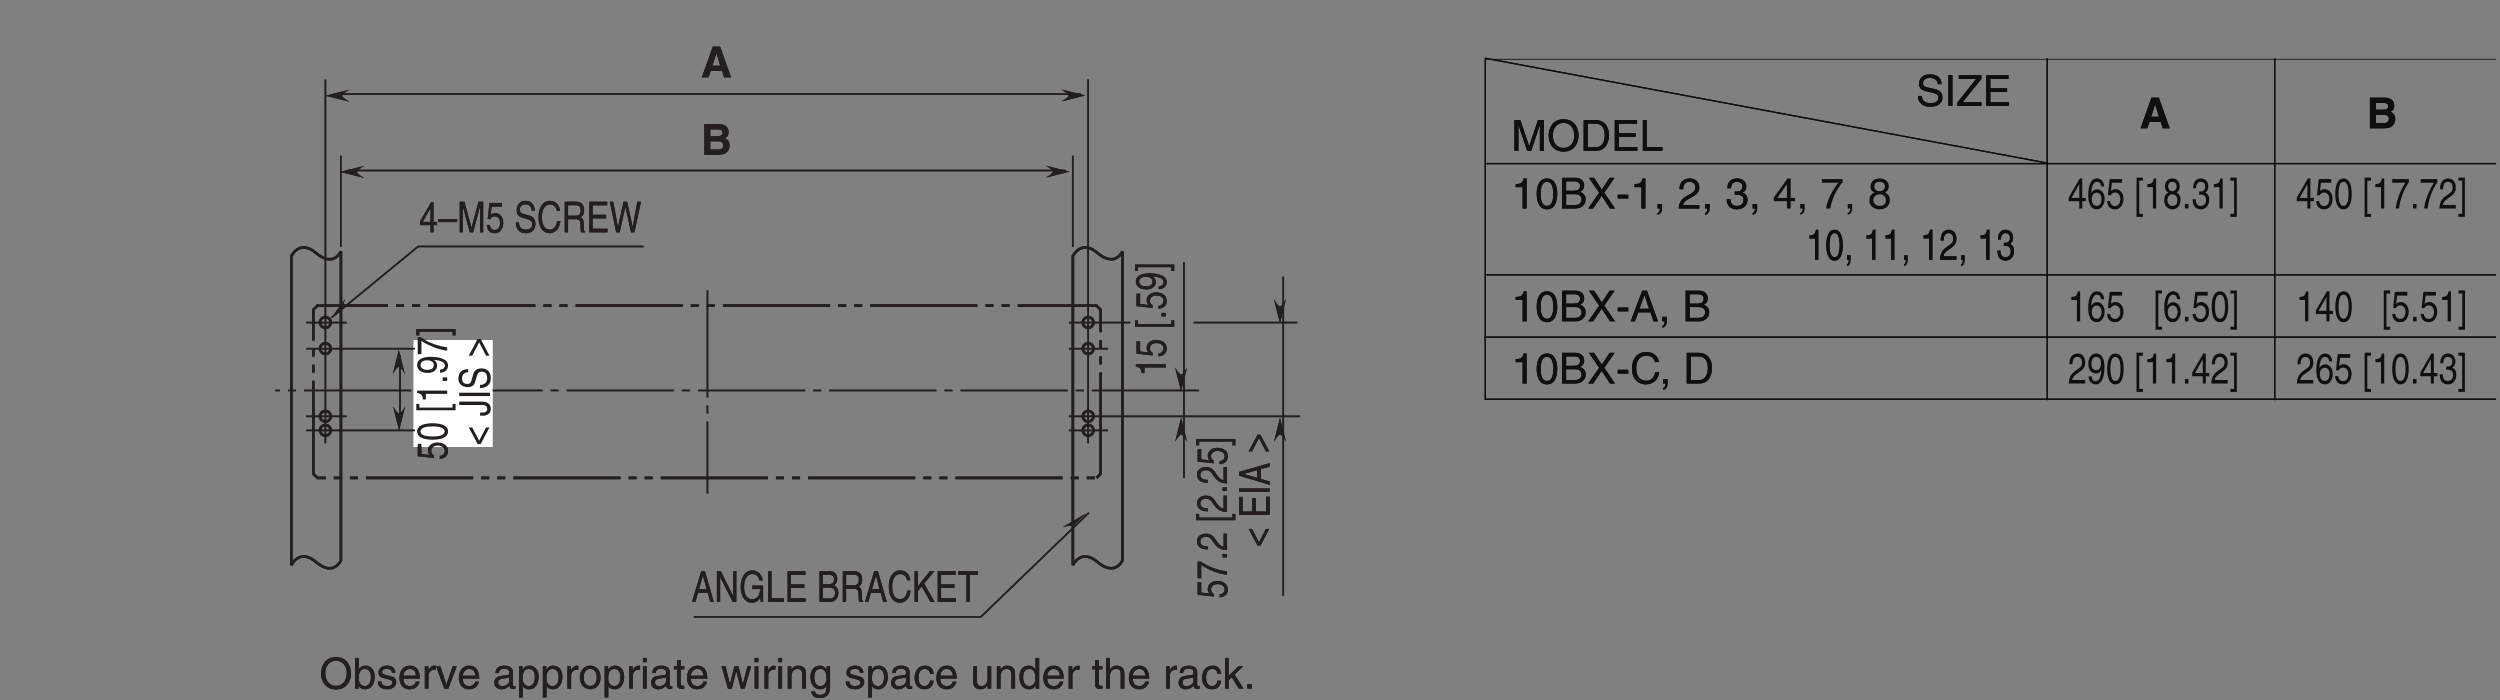 <?xml version="1.0" encoding="UTF-8"?>
<svg xmlns="http://www.w3.org/2000/svg" xmlns:xlink="http://www.w3.org/1999/xlink" width="466.73pt" height="130.68pt" viewBox="0 0 466.73 130.68" version="1.2">
<rect x="0" y="0" width="466.73" height="130.68" fill="#808080" stroke="none"/>
<defs>
<g>
<symbol overflow="visible" id="glyph0-0">
<path style="stroke:none;" d="M 0 0 L 4 0 L 4 -5.594 L 0 -5.594 Z M 2 -3.156 L 0.641 -5.188 L 3.359 -5.188 Z M 2.234 -2.797 L 3.594 -4.828 L 3.594 -0.766 Z M 0.641 -0.406 L 2 -2.438 L 3.359 -0.406 Z M 0.406 -4.828 L 1.75 -2.797 L 0.406 -0.766 Z M 0.406 -4.828 "/>
</symbol>
<symbol overflow="visible" id="glyph0-1">
<path style="stroke:none;" d="M 5.109 -2.859 C 5.109 -1.516 4.344 -0.531 3.109 -0.531 C 1.859 -0.531 1.109 -1.516 1.109 -2.859 C 1.109 -4.219 1.859 -5.203 3.109 -5.203 C 4.344 -5.203 5.109 -4.219 5.109 -2.859 Z M 5.906 -2.859 C 5.906 -4.109 5.25 -5.891 3.109 -5.891 C 0.969 -5.891 0.312 -4.109 0.312 -2.859 C 0.312 -1.625 0.969 0.156 3.109 0.156 C 5.25 0.156 5.906 -1.625 5.906 -2.859 Z M 5.906 -2.859 "/>
</symbol>
<symbol overflow="visible" id="glyph0-2">
<path style="stroke:none;" d="M 1.125 0 L 1.125 -0.516 L 1.141 -0.516 C 1.281 -0.281 1.578 0.125 2.297 0.125 C 3.719 0.125 4.125 -1.219 4.125 -2.219 C 4.125 -3.391 3.5 -4.297 2.391 -4.297 C 1.906 -4.281 1.484 -4.094 1.188 -3.656 L 1.172 -3.656 L 1.172 -5.734 L 0.469 -5.734 L 0.469 0 Z M 3.406 -2.094 C 3.406 -1.188 3.047 -0.484 2.281 -0.484 C 1.828 -0.484 1.141 -0.781 1.141 -1.891 C 1.141 -2.578 1.25 -3.672 2.266 -3.672 C 3.344 -3.672 3.406 -2.641 3.406 -2.094 Z M 3.406 -2.094 "/>
</symbol>
<symbol overflow="visible" id="glyph0-3">
<path style="stroke:none;" d="M 3.562 -2.984 C 3.562 -3.188 3.469 -4.297 1.969 -4.297 C 1.156 -4.297 0.391 -3.875 0.391 -2.969 C 0.391 -2.391 0.781 -2.094 1.359 -1.953 L 2.172 -1.75 C 2.766 -1.594 3 -1.484 3 -1.156 C 3 -0.688 2.547 -0.484 2.047 -0.484 C 1.047 -0.484 0.953 -1.016 0.938 -1.344 L 0.25 -1.344 C 0.281 -0.844 0.406 0.125 2.047 0.125 C 3 0.125 3.703 -0.406 3.703 -1.266 C 3.703 -1.828 3.406 -2.141 2.531 -2.359 L 1.828 -2.531 C 1.281 -2.672 1.062 -2.75 1.062 -3.094 C 1.062 -3.609 1.688 -3.688 1.906 -3.688 C 2.781 -3.688 2.875 -3.25 2.891 -2.984 Z M 3.562 -2.984 "/>
</symbol>
<symbol overflow="visible" id="glyph0-4">
<path style="stroke:none;" d="M 3.359 -1.312 C 3.344 -1 2.953 -0.484 2.281 -0.484 C 1.484 -0.484 1.062 -0.984 1.062 -1.859 L 4.125 -1.859 C 4.125 -3.344 3.531 -4.297 2.328 -4.297 C 0.938 -4.297 0.312 -3.266 0.312 -1.969 C 0.312 -0.766 1.016 0.125 2.188 0.125 C 2.859 0.125 3.125 -0.047 3.328 -0.172 C 3.844 -0.516 4.047 -1.109 4.062 -1.312 Z M 1.062 -2.422 C 1.062 -3.062 1.578 -3.672 2.234 -3.672 C 3.078 -3.672 3.359 -3.062 3.391 -2.422 Z M 1.062 -2.422 "/>
</symbol>
<symbol overflow="visible" id="glyph0-5">
<path style="stroke:none;" d="M 1.312 -2.422 C 1.312 -3.031 1.734 -3.547 2.391 -3.547 L 2.656 -3.547 L 2.656 -4.266 C 2.594 -4.281 2.562 -4.297 2.469 -4.297 C 1.938 -4.297 1.578 -3.969 1.297 -3.484 L 1.281 -3.484 L 1.281 -4.172 L 0.609 -4.172 L 0.609 0 L 1.312 0 Z M 1.312 -2.422 "/>
</symbol>
<symbol overflow="visible" id="glyph0-6">
<path style="stroke:none;" d="M 1.984 -0.781 L 1.969 -0.781 L 0.875 -4.172 L 0.062 -4.172 L 1.594 0 L 2.344 0 L 3.922 -4.172 L 3.156 -4.172 Z M 1.984 -0.781 "/>
</symbol>
<symbol overflow="visible" id="glyph0-7">
<path style="stroke:none;" d=""/>
</symbol>
<symbol overflow="visible" id="glyph0-8">
<path style="stroke:none;" d="M 1.141 -2.906 C 1.188 -3.219 1.297 -3.719 2.094 -3.719 C 2.766 -3.719 3.078 -3.469 3.078 -3.031 C 3.078 -2.625 2.875 -2.562 2.719 -2.531 L 1.562 -2.391 C 0.391 -2.25 0.281 -1.438 0.281 -1.078 C 0.281 -0.375 0.828 0.125 1.594 0.125 C 2.406 0.125 2.828 -0.266 3.109 -0.562 C 3.125 -0.234 3.219 0.078 3.844 0.078 C 4.016 0.078 4.109 0.031 4.234 0 L 4.234 -0.516 C 4.156 -0.5 4.062 -0.484 4 -0.484 C 3.859 -0.484 3.766 -0.547 3.766 -0.734 L 3.766 -3.125 C 3.766 -4.203 2.562 -4.297 2.219 -4.297 C 1.188 -4.297 0.531 -3.906 0.5 -2.906 Z M 3.062 -1.438 C 3.062 -0.891 2.422 -0.469 1.766 -0.469 C 1.25 -0.469 1.016 -0.734 1.016 -1.188 C 1.016 -1.719 1.562 -1.828 1.906 -1.875 C 2.781 -1.984 2.953 -2.047 3.062 -2.125 Z M 3.062 -1.438 "/>
</symbol>
<symbol overflow="visible" id="glyph0-9">
<path style="stroke:none;" d="M 1.141 -1.891 C 1.141 -2.578 1.25 -3.672 2.266 -3.672 C 3.344 -3.672 3.406 -2.641 3.406 -2.094 C 3.406 -1.188 3.047 -0.484 2.281 -0.484 C 1.828 -0.484 1.141 -0.781 1.141 -1.891 Z M 0.469 1.656 L 1.172 1.656 L 1.172 -0.438 L 1.188 -0.438 C 1.359 -0.141 1.734 0.125 2.297 0.125 C 3.719 0.125 4.125 -1.219 4.125 -2.219 C 4.125 -3.391 3.5 -4.297 2.391 -4.297 C 1.625 -4.297 1.312 -3.828 1.141 -3.578 L 1.125 -3.578 L 1.125 -4.172 L 0.469 -4.172 Z M 0.469 1.656 "/>
</symbol>
<symbol overflow="visible" id="glyph0-10">
<path style="stroke:none;" d="M 0.281 -2.094 C 0.281 -1.016 0.891 0.109 2.219 0.109 C 3.547 0.109 4.156 -1.016 4.156 -2.094 C 4.156 -3.172 3.547 -4.297 2.219 -4.297 C 0.891 -4.297 0.281 -3.172 0.281 -2.094 Z M 1 -2.094 C 1 -2.656 1.219 -3.688 2.219 -3.688 C 3.219 -3.688 3.438 -2.656 3.438 -2.094 C 3.438 -1.531 3.219 -0.5 2.219 -0.5 C 1.219 -0.5 1 -1.531 1 -2.094 Z M 1 -2.094 "/>
</symbol>
<symbol overflow="visible" id="glyph0-11">
<path style="stroke:none;" d="M 1.234 -4.172 L 0.531 -4.172 L 0.531 0 L 1.234 0 Z M 1.234 -4.938 L 1.234 -5.734 L 0.531 -5.734 L 0.531 -4.938 Z M 1.234 -4.938 "/>
</symbol>
<symbol overflow="visible" id="glyph0-12">
<path style="stroke:none;" d="M 2.047 -3.594 L 2.047 -4.172 L 1.375 -4.172 L 1.375 -5.344 L 0.672 -5.344 L 0.672 -4.172 L 0.109 -4.172 L 0.109 -3.594 L 0.672 -3.594 L 0.672 -0.844 C 0.672 -0.328 0.828 0.062 1.531 0.062 C 1.594 0.062 1.797 0.031 2.047 0 L 2.047 -0.547 L 1.797 -0.547 C 1.656 -0.547 1.375 -0.547 1.375 -0.875 L 1.375 -3.594 Z M 2.047 -3.594 "/>
</symbol>
<symbol overflow="visible" id="glyph0-13">
<path style="stroke:none;" d="M 2.859 -3.234 L 2.875 -3.234 L 3.719 0 L 4.453 0 L 5.656 -4.172 L 4.953 -4.172 L 4.109 -0.891 L 4.094 -0.891 L 3.281 -4.172 L 2.5 -4.172 L 1.688 -0.891 L 1.672 -0.891 L 0.875 -4.172 L 0.109 -4.172 L 1.312 0 L 2.047 0 Z M 2.859 -3.234 "/>
</symbol>
<symbol overflow="visible" id="glyph0-14">
<path style="stroke:none;" d="M 3.922 -2.844 C 3.922 -4.031 3.109 -4.297 2.453 -4.297 C 1.734 -4.297 1.344 -3.812 1.203 -3.578 L 1.188 -3.578 L 1.188 -4.172 L 0.516 -4.172 L 0.516 0 L 1.219 0 L 1.219 -2.281 C 1.219 -3.406 1.922 -3.672 2.328 -3.672 C 3.016 -3.672 3.219 -3.297 3.219 -2.578 L 3.219 0 L 3.922 0 Z M 3.922 -2.844 "/>
</symbol>
<symbol overflow="visible" id="glyph0-15">
<path style="stroke:none;" d="M 1.047 -2.094 C 1.047 -2.641 1.109 -3.672 2.188 -3.672 C 3.203 -3.672 3.312 -2.578 3.312 -1.891 C 3.312 -0.781 2.625 -0.484 2.172 -0.484 C 1.406 -0.484 1.047 -1.188 1.047 -2.094 Z M 3.984 -4.172 L 3.328 -4.172 L 3.328 -3.578 L 3.312 -3.578 C 3.141 -3.828 2.812 -4.297 2.062 -4.297 C 0.953 -4.297 0.312 -3.391 0.312 -2.219 C 0.312 -1.219 0.734 0.125 2.156 0.125 C 2.719 0.125 3.078 -0.141 3.266 -0.438 L 3.266 -0.469 L 3.281 -0.469 L 3.281 -0.297 C 3.281 0.203 3.312 1.172 2.094 1.172 C 1.922 1.172 1.281 1.172 1.156 0.516 L 0.453 0.516 C 0.578 1.625 1.547 1.75 2.047 1.75 C 3.969 1.75 3.984 0.25 3.984 -0.344 Z M 3.984 -4.172 "/>
</symbol>
<symbol overflow="visible" id="glyph0-16">
<path style="stroke:none;" d="M 3.812 -2.766 C 3.75 -3.5 3.344 -4.297 2.25 -4.297 C 0.859 -4.297 0.234 -3.266 0.234 -1.969 C 0.234 -0.766 0.938 0.125 2.109 0.125 C 3.328 0.125 3.734 -0.812 3.812 -1.484 L 3.125 -1.484 C 3.016 -0.844 2.609 -0.484 2.125 -0.484 C 1.172 -0.484 0.984 -1.375 0.984 -2.094 C 0.984 -2.828 1.266 -3.672 2.141 -3.672 C 2.734 -3.672 3.047 -3.328 3.125 -2.766 Z M 3.812 -2.766 "/>
</symbol>
<symbol overflow="visible" id="glyph0-17">
<path style="stroke:none;" d="M 3.906 0 L 3.906 -4.172 L 3.203 -4.172 L 3.203 -1.875 C 3.203 -1.266 2.938 -0.484 2.047 -0.484 C 1.594 -0.484 1.25 -0.719 1.25 -1.406 L 1.25 -4.172 L 0.547 -4.172 L 0.547 -1.172 C 0.547 -0.172 1.281 0.125 1.906 0.125 C 2.578 0.125 2.938 -0.141 3.219 -0.625 L 3.234 -0.609 L 3.234 0 Z M 3.906 0 "/>
</symbol>
<symbol overflow="visible" id="glyph0-18">
<path style="stroke:none;" d="M 3.984 -5.734 L 3.281 -5.734 L 3.281 -3.641 L 3.266 -3.578 C 3.094 -3.828 2.781 -4.297 2.016 -4.297 C 0.906 -4.297 0.281 -3.391 0.281 -2.219 C 0.281 -1.219 0.688 0.125 2.109 0.125 C 2.516 0.125 3 -0.016 3.312 -0.578 L 3.328 -0.578 L 3.328 0 L 3.984 0 Z M 1 -2.094 C 1 -2.641 1.062 -3.672 2.141 -3.672 C 3.156 -3.672 3.281 -2.578 3.281 -1.891 C 3.281 -0.781 2.578 -0.484 2.125 -0.484 C 1.359 -0.484 1 -1.188 1 -2.094 Z M 1 -2.094 "/>
</symbol>
<symbol overflow="visible" id="glyph0-19">
<path style="stroke:none;" d="M 3.922 -2.844 C 3.922 -4.031 3.109 -4.297 2.453 -4.297 C 1.781 -4.297 1.438 -3.875 1.234 -3.609 L 1.219 -3.609 L 1.219 -5.734 L 0.516 -5.734 L 0.516 0 L 1.219 0 L 1.219 -2.281 C 1.219 -3.328 1.812 -3.672 2.391 -3.672 C 3.062 -3.672 3.219 -3.297 3.219 -2.734 L 3.219 0 L 3.922 0 Z M 3.922 -2.844 "/>
</symbol>
<symbol overflow="visible" id="glyph0-20">
<path style="stroke:none;" d="M 2.312 -2.625 L 3.906 -4.172 L 3.016 -4.172 L 1.219 -2.406 L 1.219 -5.734 L 0.531 -5.734 L 0.531 0 L 1.219 0 L 1.219 -1.578 L 1.797 -2.109 L 3.094 0 L 4 0 Z M 2.312 -2.625 "/>
</symbol>
<symbol overflow="visible" id="glyph0-21">
<path style="stroke:none;" d="M 1.531 -0.844 L 0.688 -0.844 L 0.688 0 L 1.531 0 Z M 1.531 -0.844 "/>
</symbol>
<symbol overflow="visible" id="glyph1-0">
<path style="stroke:none;" d="M 0 0 L 4 0 L 4 -5.594 L 0 -5.594 Z M 2 -3.156 L 0.641 -5.188 L 3.359 -5.188 Z M 2.234 -2.797 L 3.594 -4.828 L 3.594 -0.766 Z M 0.641 -0.406 L 2 -2.438 L 3.359 -0.406 Z M 0.406 -4.828 L 1.75 -2.797 L 0.406 -0.766 Z M 0.406 -4.828 "/>
</symbol>
<symbol overflow="visible" id="glyph1-1">
<path style="stroke:none;" d="M 0.609 0 L 3.031 0 C 4.203 0 4.516 -0.203 4.844 -0.516 C 5.156 -0.812 5.344 -1.25 5.344 -1.703 C 5.344 -2.266 5.156 -2.828 4.453 -3.094 C 4.688 -3.203 5.156 -3.438 5.156 -4.266 C 5.156 -4.859 4.797 -5.734 3.391 -5.734 L 0.609 -5.734 Z M 1.75 -2.516 L 3.281 -2.516 C 3.719 -2.516 4.141 -2.328 4.141 -1.828 C 4.141 -1.25 3.812 -0.984 3.219 -0.984 L 1.75 -0.984 Z M 1.75 -4.75 L 3.125 -4.75 C 3.672 -4.75 4.016 -4.594 4.016 -4.125 C 4.016 -3.672 3.641 -3.484 3.156 -3.484 L 1.75 -3.484 Z M 1.75 -4.75 "/>
</symbol>
<symbol overflow="visible" id="glyph1-2">
<path style="stroke:none;" d="M 1.828 -1.188 L 3.938 -1.188 L 4.297 0 L 5.609 0 L 3.578 -5.734 L 2.203 -5.734 L 0.156 0 L 1.422 0 Z M 2.875 -4.438 L 2.891 -4.438 L 3.594 -2.172 L 2.141 -2.172 Z M 2.875 -4.438 "/>
</symbol>
<symbol overflow="visible" id="glyph2-0">
<path style="stroke:none;" d="M 0 0 L 3.188 0 L 3.188 -5.594 L 0 -5.594 Z M 1.594 -3.156 L 0.516 -5.188 L 2.688 -5.188 Z M 1.797 -2.797 L 2.875 -4.828 L 2.875 -0.766 Z M 0.516 -0.406 L 1.594 -2.438 L 2.688 -0.406 Z M 0.312 -4.828 L 1.406 -2.797 L 0.312 -0.766 Z M 0.312 -4.828 "/>
</symbol>
<symbol overflow="visible" id="glyph2-1">
<path style="stroke:none;" d="M 3.344 -1.359 L 3.344 -1.969 L 2.688 -1.969 L 2.688 -5.609 L 2.219 -5.609 L 0.156 -2.047 L 0.156 -1.359 L 2.125 -1.359 L 2.125 0 L 2.688 0 L 2.688 -1.359 Z M 2.109 -4.516 L 2.125 -4.516 L 2.125 -1.969 L 0.672 -1.969 Z M 2.109 -4.516 "/>
</symbol>
<symbol overflow="visible" id="glyph2-2">
<path style="stroke:none;" d="M 3.547 -2.5 L 0 -2.5 L 0 -1.922 L 3.547 -1.922 Z M 3.547 -2.5 "/>
</symbol>
<symbol overflow="visible" id="glyph2-3">
<path style="stroke:none;" d="M 4.859 0 L 4.859 -5.734 L 3.984 -5.734 L 2.672 -0.891 L 1.359 -5.734 L 0.469 -5.734 L 0.469 0 L 1.062 0 L 1.062 -3.391 C 1.062 -3.547 1.047 -4.281 1.047 -4.812 L 1.062 -4.812 L 2.359 0 L 2.969 0 L 4.266 -4.812 L 4.281 -4.812 C 4.281 -4.281 4.266 -3.547 4.266 -3.391 L 4.266 0 Z M 4.859 0 "/>
</symbol>
<symbol overflow="visible" id="glyph2-4">
<path style="stroke:none;" d="M 1.125 -4.812 L 3.031 -4.812 L 3.031 -5.5 L 0.703 -5.5 L 0.375 -2.484 L 0.859 -2.453 C 1.062 -2.797 1.359 -2.984 1.688 -2.984 C 2.25 -2.984 2.688 -2.547 2.688 -1.734 C 2.688 -1.031 2.312 -0.453 1.734 -0.453 C 1.234 -0.453 0.844 -0.75 0.781 -1.391 L 0.203 -1.391 C 0.312 -0.141 1.062 0.156 1.656 0.156 C 3.062 0.156 3.281 -1.203 3.281 -1.828 C 3.281 -2.984 2.531 -3.609 1.812 -3.609 C 1.406 -3.609 1.125 -3.453 0.938 -3.266 Z M 1.125 -4.812 "/>
</symbol>
<symbol overflow="visible" id="glyph2-5">
<path style="stroke:none;" d=""/>
</symbol>
<symbol overflow="visible" id="glyph2-6">
<path style="stroke:none;" d="M 3.828 -4.062 C 3.812 -4.688 3.656 -5.891 2.047 -5.891 C 0.938 -5.891 0.469 -5 0.469 -4.109 C 0.469 -3.109 1.141 -2.844 1.438 -2.766 L 2.391 -2.484 C 3.141 -2.266 3.359 -2.078 3.359 -1.484 C 3.359 -0.656 2.609 -0.516 2.156 -0.516 C 1.578 -0.516 0.891 -0.812 0.891 -1.859 L 0.312 -1.859 C 0.312 -1.312 0.391 -0.844 0.781 -0.406 C 0.984 -0.172 1.312 0.156 2.172 0.156 C 2.953 0.156 3.969 -0.219 3.969 -1.578 C 3.969 -2.484 3.516 -2.938 2.922 -3.109 L 1.609 -3.484 C 1.344 -3.562 1.062 -3.734 1.062 -4.219 C 1.062 -5.094 1.719 -5.219 2.109 -5.219 C 2.641 -5.219 3.219 -4.938 3.25 -4.062 Z M 3.828 -4.062 "/>
</symbol>
<symbol overflow="visible" id="glyph2-7">
<path style="stroke:none;" d="M 4.312 -4.016 C 4.219 -4.969 3.609 -5.891 2.422 -5.891 C 1.094 -5.891 0.281 -4.656 0.281 -2.891 C 0.281 -0.688 1.297 0.156 2.344 0.156 C 2.688 0.156 4.094 0.062 4.359 -2.109 L 3.75 -2.109 C 3.547 -0.781 2.844 -0.531 2.438 -0.531 C 1.297 -0.531 0.922 -1.578 0.922 -2.922 C 0.922 -4.438 1.594 -5.203 2.422 -5.203 C 2.859 -5.203 3.531 -5.016 3.703 -4.016 Z M 4.312 -4.016 "/>
</symbol>
<symbol overflow="visible" id="glyph2-8">
<path style="stroke:none;" d="M 1.188 -2.453 L 2.688 -2.453 C 3.422 -2.453 3.5 -1.906 3.5 -1.438 C 3.5 -1.219 3.516 -0.344 3.609 0 L 4.375 0 L 4.375 -0.125 C 4.172 -0.266 4.141 -0.391 4.141 -0.703 L 4.109 -1.734 C 4.078 -2.531 3.812 -2.688 3.547 -2.812 C 3.844 -3.031 4.188 -3.344 4.188 -4.188 C 4.188 -5.406 3.438 -5.734 2.688 -5.734 L 0.562 -5.734 L 0.562 0 L 1.188 0 Z M 1.188 -5.062 L 2.734 -5.062 C 3.031 -5.062 3.547 -5 3.547 -4.109 C 3.547 -3.266 3.078 -3.125 2.625 -3.125 L 1.188 -3.125 Z M 1.188 -5.062 "/>
</symbol>
<symbol overflow="visible" id="glyph2-9">
<path style="stroke:none;" d="M 3.938 -0.688 L 1.172 -0.688 L 1.172 -2.609 L 3.688 -2.609 L 3.688 -3.297 L 1.172 -3.297 L 1.172 -5.047 L 3.891 -5.047 L 3.891 -5.734 L 0.547 -5.734 L 0.547 0 L 3.938 0 Z M 3.938 -0.688 "/>
</symbol>
<symbol overflow="visible" id="glyph2-10">
<path style="stroke:none;" d="M 3.016 -4.75 L 4.078 0 L 4.719 0 L 5.938 -5.734 L 5.25 -5.734 L 4.391 -1.062 L 4.375 -1.062 L 3.344 -5.734 L 2.672 -5.734 L 1.641 -1.062 L 1.625 -1.062 L 0.766 -5.734 L 0.109 -5.734 L 1.297 0 L 1.953 0 Z M 3.016 -4.75 "/>
</symbol>
<symbol overflow="visible" id="glyph2-11">
<path style="stroke:none;" d="M 3.047 -1.672 L 3.5 0 L 4.172 0 L 2.516 -5.734 L 1.812 -5.734 L 0.094 0 L 0.734 0 L 1.203 -1.672 Z M 1.406 -2.359 L 2.141 -4.875 L 2.828 -2.359 Z M 1.406 -2.359 "/>
</symbol>
<symbol overflow="visible" id="glyph2-12">
<path style="stroke:none;" d="M 3.531 -1.109 L 3.516 -1.109 L 1.219 -5.734 L 0.484 -5.734 L 0.484 0 L 1.094 0 L 1.094 -4.625 L 3.438 0 L 4.125 0 L 4.125 -5.734 L 3.531 -5.734 Z M 3.531 -1.109 "/>
</symbol>
<symbol overflow="visible" id="glyph2-13">
<path style="stroke:none;" d="M 2.484 -2.406 L 3.922 -2.406 C 3.922 -1.781 3.812 -1.281 3.406 -0.875 C 3.078 -0.547 2.703 -0.516 2.469 -0.516 C 1.25 -0.516 0.953 -1.703 0.953 -2.875 C 0.953 -4.375 1.625 -5.203 2.453 -5.203 C 2.953 -5.203 3.625 -4.984 3.828 -4 L 4.422 -4 C 4.281 -5.281 3.328 -5.891 2.484 -5.891 C 0.984 -5.891 0.312 -4.312 0.312 -2.922 C 0.312 -2.312 0.328 -1.328 1.031 -0.5 C 1.266 -0.203 1.656 0.156 2.438 0.156 C 3.062 0.156 3.641 -0.203 3.953 -0.75 L 4.094 0 L 4.5 0 L 4.5 -3.062 L 2.484 -3.062 Z M 2.484 -2.406 "/>
</symbol>
<symbol overflow="visible" id="glyph2-14">
<path style="stroke:none;" d="M 1.109 -5.734 L 0.484 -5.734 L 0.484 0 L 3.438 0 L 3.438 -0.688 L 1.109 -0.688 Z M 1.109 -5.734 "/>
</symbol>
<symbol overflow="visible" id="glyph2-15">
<path style="stroke:none;" d="M 1.094 -5.062 L 2.219 -5.062 C 2.906 -5.062 3.172 -4.766 3.172 -4.234 C 3.172 -3.531 2.812 -3.312 2.219 -3.312 L 1.094 -3.312 Z M 0.469 0 L 2.453 0 C 3.469 0 4 -0.781 4 -1.688 C 4 -2.672 3.469 -2.938 3.172 -3.094 C 3.688 -3.391 3.797 -3.906 3.797 -4.281 C 3.797 -5.062 3.344 -5.734 2.5 -5.734 L 0.469 -5.734 Z M 1.094 -2.672 L 2.312 -2.672 C 2.812 -2.672 3.391 -2.516 3.391 -1.703 C 3.391 -1.062 3.062 -0.656 2.422 -0.656 L 1.094 -0.656 Z M 1.094 -2.672 "/>
</symbol>
<symbol overflow="visible" id="glyph2-16">
<path style="stroke:none;" d="M 1.109 -2.016 L 1.828 -2.875 L 3.438 0 L 4.234 0 L 2.281 -3.422 L 4.188 -5.734 L 3.328 -5.734 L 1.109 -2.953 L 1.109 -5.734 L 0.484 -5.734 L 0.484 0 L 1.109 0 Z M 1.109 -2.016 "/>
</symbol>
<symbol overflow="visible" id="glyph2-17">
<path style="stroke:none;" d="M 0.094 -5.047 L 1.641 -5.047 L 1.641 0 L 2.266 0 L 2.266 -5.047 L 3.812 -5.047 L 3.812 -5.734 L 0.094 -5.734 Z M 0.094 -5.047 "/>
</symbol>
<symbol overflow="visible" id="glyph3-0">
<path style="stroke:none;" d="M 0 0 L 0 -3.188 L -5.594 -3.188 L -5.594 0 Z M -3.156 -1.594 L -5.188 -0.516 L -5.188 -2.688 Z M -2.797 -1.797 L -4.828 -2.875 L -0.766 -2.875 Z M -0.406 -0.516 L -2.438 -1.594 L -0.406 -2.688 Z M -4.828 -0.312 L -2.797 -1.406 L -0.766 -0.312 Z M -4.828 -0.312 "/>
</symbol>
<symbol overflow="visible" id="glyph3-1">
<path style="stroke:none;" d="M -4.812 -1.125 L -4.812 -3.031 L -5.5 -3.031 L -5.5 -0.703 L -2.484 -0.375 L -2.453 -0.859 C -2.797 -1.062 -2.984 -1.359 -2.984 -1.688 C -2.984 -2.25 -2.547 -2.688 -1.734 -2.688 C -1.031 -2.688 -0.453 -2.312 -0.453 -1.734 C -0.453 -1.234 -0.75 -0.844 -1.391 -0.781 L -1.391 -0.203 C -0.141 -0.312 0.156 -1.062 0.156 -1.656 C 0.156 -3.062 -1.203 -3.281 -1.828 -3.281 C -2.984 -3.281 -3.609 -2.531 -3.609 -1.812 C -3.609 -1.406 -3.453 -1.125 -3.266 -0.938 Z M -4.812 -1.125 "/>
</symbol>
<symbol overflow="visible" id="glyph3-2">
<path style="stroke:none;" d="M -4.812 -0.234 L -4.812 -2.703 C -3.547 -1.844 -1.547 -1.031 0 -0.875 L 0 -1.5 C -2.5 -1.828 -4.297 -2.891 -4.875 -3.344 L -5.5 -3.344 L -5.5 -0.234 Z M -4.812 -0.234 "/>
</symbol>
<symbol overflow="visible" id="glyph3-3">
<path style="stroke:none;" d="M -0.844 -1.219 L -0.844 -0.562 L 0 -0.562 L 0 -1.219 Z M -0.844 -1.219 "/>
</symbol>
<symbol overflow="visible" id="glyph3-4">
<path style="stroke:none;" d="M -3.594 -0.844 C -4 -0.859 -4.984 -0.906 -4.984 -1.75 C -4.984 -2.406 -4.422 -2.641 -3.969 -2.641 C -3.234 -2.641 -3 -2.297 -2.656 -1.812 L -2.234 -1.219 C -1.781 -0.625 -1.172 -0.203 0 -0.172 L 0 -3.234 L -0.656 -3.234 L -0.656 -0.797 C -0.875 -0.828 -1.312 -0.953 -1.734 -1.578 L -2.062 -2.031 C -2.5 -2.703 -2.938 -3.234 -3.938 -3.234 C -4.984 -3.234 -5.609 -2.609 -5.609 -1.828 C -5.609 -1.344 -5.422 -0.281 -3.594 -0.281 Z M -3.594 -0.844 "/>
</symbol>
<symbol overflow="visible" id="glyph3-5">
<path style="stroke:none;" d=""/>
</symbol>
<symbol overflow="visible" id="glyph3-6">
<path style="stroke:none;" d="M -5.203 -0.906 L -5.203 -1.594 L -5.766 -1.594 L -5.766 -0.406 L 1.562 -0.406 L 1.562 -1.594 L 1 -1.594 L 1 -0.906 Z M -5.203 -0.906 "/>
</symbol>
<symbol overflow="visible" id="glyph3-7">
<path style="stroke:none;" d="M 1 -0.875 L 1 -0.172 L 1.562 -0.172 L 1.562 -1.375 L -5.766 -1.375 L -5.766 -0.172 L -5.203 -0.172 L -5.203 -0.875 Z M 1 -0.875 "/>
</symbol>
<symbol overflow="visible" id="glyph3-8">
<path style="stroke:none;" d="M -0.734 -3.422 L -2.016 -0.938 L -3.312 -3.422 L -3.953 -3.422 L -2.297 -0.312 L -1.734 -0.312 L -0.094 -3.422 Z M -0.734 -3.422 "/>
</symbol>
<symbol overflow="visible" id="glyph3-9">
<path style="stroke:none;" d="M -0.688 -3.938 L -0.688 -1.172 L -2.609 -1.172 L -2.609 -3.688 L -3.297 -3.688 L -3.297 -1.172 L -5.047 -1.172 L -5.047 -3.891 L -5.734 -3.891 L -5.734 -0.547 L 0 -0.547 L 0 -3.938 Z M -0.688 -3.938 "/>
</symbol>
<symbol overflow="visible" id="glyph3-10">
<path style="stroke:none;" d="M -5.734 -1.203 L -5.734 -0.578 L 0 -0.578 L 0 -1.203 Z M -5.734 -1.203 "/>
</symbol>
<symbol overflow="visible" id="glyph3-11">
<path style="stroke:none;" d="M -1.672 -3.047 L 0 -3.5 L 0 -4.172 L -5.734 -2.516 L -5.734 -1.812 L 0 -0.094 L 0 -0.734 L -1.672 -1.203 Z M -2.359 -1.406 L -4.875 -2.141 L -2.359 -2.828 Z M -2.359 -1.406 "/>
</symbol>
<symbol overflow="visible" id="glyph3-12">
<path style="stroke:none;" d="M -3.312 -0.312 L -2.016 -2.797 L -0.734 -0.312 L -0.094 -0.312 L -1.734 -3.422 L -2.297 -3.422 L -3.953 -0.312 Z M -3.312 -0.312 "/>
</symbol>
<symbol overflow="visible" id="glyph3-13">
<path style="stroke:none;" d="M -5.609 -2.297 L -5.609 -1.859 C -4.688 -1.672 -4.609 -1.375 -4.547 -0.641 L -3.984 -0.641 L -3.984 -1.688 L 0 -1.688 L 0 -2.297 Z M -5.609 -2.297 "/>
</symbol>
<symbol overflow="visible" id="glyph3-14">
<path style="stroke:none;" d="M -1.875 -1.688 C -1.875 -2.094 -2.109 -2.547 -2.547 -2.703 L -2.531 -2.719 C -1.078 -2.578 -0.438 -2.25 -0.438 -1.641 C -0.438 -1.188 -0.781 -0.906 -1.344 -0.875 L -1.344 -0.312 C -0.812 -0.312 0.156 -0.594 0.156 -1.656 C 0.156 -3.203 -2.406 -3.281 -3.016 -3.281 C -3.922 -3.281 -5.609 -3.141 -5.609 -1.719 C -5.609 -0.766 -4.703 -0.266 -3.688 -0.266 C -2.578 -0.266 -1.875 -0.844 -1.875 -1.688 Z M -2.5 -1.766 C -2.5 -1.391 -2.641 -0.844 -3.719 -0.844 C -4.469 -0.844 -4.984 -1.188 -4.984 -1.719 C -4.984 -2.359 -4.422 -2.625 -3.781 -2.625 C -2.672 -2.625 -2.5 -2.062 -2.5 -1.766 Z M -2.5 -1.766 "/>
</symbol>
<symbol overflow="visible" id="glyph3-15">
<path style="stroke:none;" d="M -2.734 -2.719 C -1.328 -2.719 -0.484 -2.422 -0.484 -1.781 C -0.484 -1.125 -1.328 -0.844 -2.734 -0.844 C -4.141 -0.844 -4.984 -1.125 -4.984 -1.781 C -4.984 -2.422 -4.141 -2.719 -2.734 -2.719 Z M -2.734 -3.312 C -3.891 -3.312 -5.609 -3.062 -5.609 -1.781 C -5.609 -0.484 -3.891 -0.234 -2.734 -0.234 C -1.562 -0.234 0.156 -0.484 0.156 -1.781 C 0.156 -3.062 -1.562 -3.312 -2.734 -3.312 Z M -2.734 -3.312 "/>
</symbol>
<symbol overflow="visible" id="glyph3-16">
<path style="stroke:none;" d="M -1.844 -0.109 L -1.281 -0.109 C -0.75 -0.109 0.156 -0.344 0.156 -1.406 C 0.156 -2.031 -0.203 -2.734 -1.547 -2.734 L -5.734 -2.734 L -5.734 -2.109 L -1.5 -2.109 C -0.938 -2.109 -0.516 -1.953 -0.516 -1.375 C -0.516 -0.953 -0.766 -0.688 -1.438 -0.688 L -1.844 -0.688 Z M -1.844 -0.109 "/>
</symbol>
<symbol overflow="visible" id="glyph3-17">
<path style="stroke:none;" d="M -4.062 -3.828 C -4.688 -3.812 -5.891 -3.656 -5.891 -2.047 C -5.891 -0.938 -5 -0.469 -4.109 -0.469 C -3.109 -0.469 -2.844 -1.141 -2.766 -1.438 L -2.484 -2.391 C -2.266 -3.141 -2.078 -3.359 -1.484 -3.359 C -0.656 -3.359 -0.516 -2.609 -0.516 -2.156 C -0.516 -1.578 -0.812 -0.891 -1.859 -0.891 L -1.859 -0.312 C -1.312 -0.312 -0.844 -0.391 -0.406 -0.781 C -0.172 -0.984 0.156 -1.312 0.156 -2.172 C 0.156 -2.953 -0.219 -3.969 -1.578 -3.969 C -2.484 -3.969 -2.938 -3.516 -3.109 -2.922 L -3.484 -1.609 C -3.562 -1.344 -3.734 -1.062 -4.219 -1.062 C -5.094 -1.062 -5.219 -1.719 -5.219 -2.109 C -5.219 -2.641 -4.938 -3.219 -4.062 -3.25 Z M -4.062 -3.828 "/>
</symbol>
<symbol overflow="visible" id="glyph4-0">
<path style="stroke:none;" d="M 0 0 L 4 0 L 4 -5.594 L 0 -5.594 Z M 2 -3.156 L 0.641 -5.188 L 3.359 -5.188 Z M 2.234 -2.797 L 3.594 -4.828 L 3.594 -0.766 Z M 0.641 -0.406 L 2 -2.438 L 3.359 -0.406 Z M 0.406 -4.828 L 1.75 -2.797 L 0.406 -0.766 Z M 0.406 -4.828 "/>
</symbol>
<symbol overflow="visible" id="glyph4-1">
<path style="stroke:none;" d="M 6.078 0 L 6.078 -5.734 L 4.969 -5.734 L 3.344 -0.891 L 3.328 -0.891 L 1.688 -5.734 L 0.578 -5.734 L 0.578 0 L 1.328 0 L 1.328 -3.391 C 1.328 -3.547 1.312 -4.281 1.312 -4.812 L 1.328 -4.812 L 2.953 0 L 3.719 0 L 5.328 -4.812 L 5.344 -4.812 C 5.344 -4.281 5.328 -3.547 5.328 -3.391 L 5.328 0 Z M 6.078 0 "/>
</symbol>
<symbol overflow="visible" id="glyph4-2">
<path style="stroke:none;" d="M 5.109 -2.859 C 5.109 -1.516 4.344 -0.531 3.109 -0.531 C 1.859 -0.531 1.109 -1.516 1.109 -2.859 C 1.109 -4.219 1.859 -5.203 3.109 -5.203 C 4.344 -5.203 5.109 -4.219 5.109 -2.859 Z M 5.906 -2.859 C 5.906 -4.109 5.25 -5.891 3.109 -5.891 C 0.969 -5.891 0.312 -4.109 0.312 -2.859 C 0.312 -1.625 0.969 0.156 3.109 0.156 C 5.25 0.156 5.906 -1.625 5.906 -2.859 Z M 5.906 -2.859 "/>
</symbol>
<symbol overflow="visible" id="glyph4-3">
<path style="stroke:none;" d="M 0.641 0 L 2.938 0 C 4.828 0 5.375 -1.656 5.375 -2.953 C 5.375 -4.594 4.469 -5.734 2.969 -5.734 L 0.641 -5.734 Z M 1.422 -5.062 L 2.859 -5.062 C 3.922 -5.062 4.578 -4.344 4.578 -2.891 C 4.578 -1.453 3.922 -0.656 2.922 -0.656 L 1.422 -0.656 Z M 1.422 -5.062 "/>
</symbol>
<symbol overflow="visible" id="glyph4-4">
<path style="stroke:none;" d="M 4.922 -0.688 L 1.469 -0.688 L 1.469 -2.609 L 4.594 -2.609 L 4.594 -3.297 L 1.469 -3.297 L 1.469 -5.047 L 4.859 -5.047 L 4.859 -5.734 L 0.688 -5.734 L 0.688 0 L 4.922 0 Z M 4.922 -0.688 "/>
</symbol>
<symbol overflow="visible" id="glyph4-5">
<path style="stroke:none;" d="M 1.375 -5.734 L 0.609 -5.734 L 0.609 0 L 4.281 0 L 4.281 -0.688 L 1.375 -0.688 Z M 1.375 -5.734 "/>
</symbol>
<symbol overflow="visible" id="glyph4-6">
<path style="stroke:none;" d="M 4.797 -4.062 C 4.766 -4.688 4.562 -5.891 2.562 -5.891 C 1.172 -5.891 0.578 -5 0.578 -4.109 C 0.578 -3.109 1.422 -2.844 1.797 -2.766 L 2.984 -2.484 C 3.922 -2.266 4.203 -2.078 4.203 -1.484 C 4.203 -0.656 3.25 -0.516 2.703 -0.516 C 1.969 -0.516 1.125 -0.812 1.125 -1.859 L 0.391 -1.859 C 0.391 -1.312 0.484 -0.844 0.969 -0.406 C 1.234 -0.172 1.641 0.156 2.703 0.156 C 3.688 0.156 4.953 -0.219 4.953 -1.578 C 4.953 -2.484 4.391 -2.938 3.656 -3.109 L 2.016 -3.484 C 1.672 -3.562 1.328 -3.734 1.328 -4.219 C 1.328 -5.094 2.156 -5.219 2.641 -5.219 C 3.297 -5.219 4.031 -4.938 4.062 -4.062 Z M 4.797 -4.062 "/>
</symbol>
<symbol overflow="visible" id="glyph4-7">
<path style="stroke:none;" d="M 1.5 -5.734 L 0.734 -5.734 L 0.734 0 L 1.5 0 Z M 1.5 -5.734 "/>
</symbol>
<symbol overflow="visible" id="glyph4-8">
<path style="stroke:none;" d="M 4.688 -0.688 L 1.172 -0.688 L 4.688 -5.062 L 4.688 -5.734 L 0.453 -5.734 L 0.453 -5.047 L 3.703 -5.047 L 0.188 -0.641 L 0.188 0 L 4.688 0 Z M 4.688 -0.688 "/>
</symbol>
<symbol overflow="visible" id="glyph4-9">
<path style="stroke:none;" d="M 2.859 -5.609 L 2.312 -5.609 C 2.094 -4.688 1.719 -4.609 0.812 -4.547 L 0.812 -3.984 L 2.109 -3.984 L 2.109 0 L 2.859 0 Z M 2.859 -5.609 "/>
</symbol>
<symbol overflow="visible" id="glyph4-10">
<path style="stroke:none;" d="M 3.391 -2.734 C 3.391 -1.328 3.031 -0.484 2.219 -0.484 C 1.406 -0.484 1.047 -1.328 1.047 -2.734 C 1.047 -4.141 1.406 -4.984 2.219 -4.984 C 3.031 -4.984 3.391 -4.141 3.391 -2.734 Z M 4.141 -2.734 C 4.141 -3.891 3.828 -5.609 2.219 -5.609 C 0.609 -5.609 0.297 -3.891 0.297 -2.734 C 0.297 -1.562 0.609 0.156 2.219 0.156 C 3.828 0.156 4.141 -1.562 4.141 -2.734 Z M 4.141 -2.734 "/>
</symbol>
<symbol overflow="visible" id="glyph4-11">
<path style="stroke:none;" d="M 1.359 -5.062 L 2.766 -5.062 C 3.641 -5.062 3.953 -4.766 3.953 -4.234 C 3.953 -3.531 3.5 -3.312 2.766 -3.312 L 1.359 -3.312 Z M 0.594 0 L 3.062 0 C 4.328 0 5 -0.781 5 -1.688 C 5 -2.672 4.344 -2.938 3.969 -3.094 C 4.594 -3.391 4.734 -3.906 4.734 -4.281 C 4.734 -5.062 4.188 -5.734 3.109 -5.734 L 0.594 -5.734 Z M 1.359 -2.672 L 2.891 -2.672 C 3.516 -2.672 4.234 -2.516 4.234 -1.703 C 4.234 -1.062 3.828 -0.656 3.016 -0.656 L 1.359 -0.656 Z M 1.359 -2.672 "/>
</symbol>
<symbol overflow="visible" id="glyph4-12">
<path style="stroke:none;" d="M 3.156 -2.938 L 5.094 -5.734 L 4.156 -5.734 L 2.703 -3.531 L 1.25 -5.734 L 0.281 -5.734 L 2.203 -2.938 L 0.156 0 L 1.078 0 L 2.672 -2.359 L 4.219 0 L 5.172 0 Z M 3.156 -2.938 "/>
</symbol>
<symbol overflow="visible" id="glyph4-13">
<path style="stroke:none;" d="M 2.312 -2.578 L 0.344 -2.578 L 0.344 -1.859 L 2.312 -1.859 Z M 2.312 -2.578 "/>
</symbol>
<symbol overflow="visible" id="glyph4-14">
<path style="stroke:none;" d="M 0.688 0 L 1.125 0 C 1.125 0.375 1.031 0.781 0.688 0.812 L 0.688 1.172 C 0.859 1.156 1.531 1.016 1.531 -0.062 L 1.531 -0.844 L 0.688 -0.844 Z M 0.688 0 "/>
</symbol>
<symbol overflow="visible" id="glyph4-15">
<path style="stroke:none;" d=""/>
</symbol>
<symbol overflow="visible" id="glyph4-16">
<path style="stroke:none;" d="M 1.047 -3.594 C 1.078 -4 1.125 -4.984 2.188 -4.984 C 3.016 -4.984 3.297 -4.422 3.297 -3.969 C 3.297 -3.234 2.859 -3 2.266 -2.656 L 1.531 -2.234 C 0.781 -1.781 0.25 -1.172 0.203 0 L 4.047 0 L 4.047 -0.656 L 1 -0.656 C 1.031 -0.875 1.203 -1.312 1.969 -1.734 L 2.547 -2.062 C 3.391 -2.5 4.047 -2.938 4.047 -3.938 C 4.047 -4.984 3.266 -5.609 2.297 -5.609 C 1.688 -5.609 0.344 -5.422 0.344 -3.594 Z M 1.047 -3.594 "/>
</symbol>
<symbol overflow="visible" id="glyph4-17">
<path style="stroke:none;" d="M 1.781 -2.594 C 1.891 -2.594 2 -2.594 2.109 -2.594 C 2.594 -2.594 3.422 -2.5 3.422 -1.562 C 3.422 -0.922 2.922 -0.484 2.203 -0.484 C 1.156 -0.484 1.016 -1.188 1 -1.719 L 0.266 -1.719 C 0.312 -1.062 0.484 -0.422 1.109 -0.094 C 1.375 0.047 1.734 0.156 2.141 0.156 C 3.578 0.156 4.172 -0.734 4.172 -1.656 C 4.172 -2.406 3.781 -2.781 3.234 -2.969 L 3.234 -2.984 C 3.531 -3.078 3.953 -3.422 3.953 -4.141 C 3.953 -4.984 3.312 -5.609 2.219 -5.609 C 0.75 -5.609 0.406 -4.594 0.406 -3.781 L 1.094 -3.781 C 1.125 -4.172 1.188 -4.984 2.188 -4.984 C 3.031 -4.984 3.219 -4.438 3.219 -4.094 C 3.219 -3.391 2.703 -3.172 2.156 -3.172 C 2.031 -3.172 1.906 -3.188 1.781 -3.188 Z M 1.781 -2.594 "/>
</symbol>
<symbol overflow="visible" id="glyph4-18">
<path style="stroke:none;" d="M 4.172 -1.359 L 4.172 -1.969 L 3.359 -1.969 L 3.359 -5.609 L 2.766 -5.609 L 0.203 -2.047 L 0.203 -1.359 L 2.656 -1.359 L 2.656 0 L 3.359 0 L 3.359 -1.359 Z M 2.641 -4.516 L 2.656 -4.516 L 2.656 -1.969 L 0.844 -1.969 Z M 2.641 -4.516 "/>
</symbol>
<symbol overflow="visible" id="glyph4-19">
<path style="stroke:none;" d="M 0.297 -4.812 L 3.391 -4.812 C 2.312 -3.547 1.281 -1.547 1.094 0 L 1.875 0 C 2.281 -2.5 3.609 -4.297 4.172 -4.875 L 4.172 -5.5 L 0.297 -5.5 Z M 0.297 -4.812 "/>
</symbol>
<symbol overflow="visible" id="glyph4-20">
<path style="stroke:none;" d="M 3.922 -4.172 C 3.922 -4.828 3.438 -5.609 2.203 -5.609 C 0.859 -5.609 0.5 -4.656 0.5 -4.078 C 0.5 -3.547 0.781 -3.156 1.25 -2.984 C 0.656 -2.734 0.297 -2.297 0.297 -1.609 C 0.297 -1.344 0.297 -0.734 0.875 -0.281 C 1.328 0.078 1.922 0.156 2.234 0.156 C 3.547 0.156 4.125 -0.719 4.125 -1.625 C 4.125 -2.047 3.969 -2.672 3.203 -2.984 C 3.453 -3.109 3.922 -3.359 3.922 -4.172 Z M 2.219 -2.641 C 2.844 -2.641 3.375 -2.297 3.375 -1.547 C 3.375 -0.656 2.766 -0.484 2.25 -0.484 C 1.281 -0.484 1.047 -1.156 1.047 -1.594 C 1.047 -2.109 1.422 -2.641 2.219 -2.641 Z M 2.203 -3.234 C 1.688 -3.234 1.219 -3.562 1.219 -4.109 C 1.219 -4.469 1.406 -4.984 2.156 -4.984 C 2.984 -4.984 3.203 -4.484 3.203 -4.141 C 3.203 -3.641 2.812 -3.234 2.203 -3.234 Z M 2.203 -3.234 "/>
</symbol>
<symbol overflow="visible" id="glyph4-21">
<path style="stroke:none;" d="M 3.812 -1.672 L 4.375 0 L 5.219 0 L 3.141 -5.734 L 2.266 -5.734 L 0.109 0 L 0.906 0 L 1.516 -1.672 Z M 1.75 -2.359 L 2.672 -4.875 L 2.688 -4.875 L 3.531 -2.359 Z M 1.75 -2.359 "/>
</symbol>
<symbol overflow="visible" id="glyph4-22">
<path style="stroke:none;" d="M 5.375 -4.016 C 5.266 -4.969 4.5 -5.891 3.031 -5.891 C 1.359 -5.891 0.344 -4.656 0.344 -2.891 C 0.344 -0.688 1.625 0.156 2.938 0.156 C 3.359 0.156 5.125 0.062 5.438 -2.109 L 4.688 -2.109 C 4.422 -0.781 3.547 -0.531 3.047 -0.531 C 1.625 -0.531 1.156 -1.578 1.156 -2.922 C 1.156 -4.438 1.984 -5.203 3.031 -5.203 C 3.578 -5.203 4.422 -5.016 4.625 -4.016 Z M 5.375 -4.016 "/>
</symbol>
<symbol overflow="visible" id="glyph5-0">
<path style="stroke:none;" d="M 0 0 L 4 0 L 4 -5.594 L 0 -5.594 Z M 2 -3.156 L 0.641 -5.188 L 3.359 -5.188 Z M 2.234 -2.797 L 3.594 -4.828 L 3.594 -0.766 Z M 0.641 -0.406 L 2 -2.438 L 3.359 -0.406 Z M 0.406 -4.828 L 1.75 -2.797 L 0.406 -0.766 Z M 0.406 -4.828 "/>
</symbol>
<symbol overflow="visible" id="glyph5-1">
<path style="stroke:none;" d="M 1.828 -1.188 L 3.938 -1.188 L 4.297 0 L 5.609 0 L 3.578 -5.734 L 2.203 -5.734 L 0.156 0 L 1.422 0 Z M 2.875 -4.438 L 2.891 -4.438 L 3.594 -2.172 L 2.141 -2.172 Z M 2.875 -4.438 "/>
</symbol>
<symbol overflow="visible" id="glyph5-2">
<path style="stroke:none;" d="M 0.609 0 L 3.031 0 C 4.203 0 4.516 -0.203 4.844 -0.516 C 5.156 -0.812 5.344 -1.25 5.344 -1.703 C 5.344 -2.266 5.156 -2.828 4.453 -3.094 C 4.688 -3.203 5.156 -3.438 5.156 -4.266 C 5.156 -4.859 4.797 -5.734 3.391 -5.734 L 0.609 -5.734 Z M 1.75 -2.516 L 3.281 -2.516 C 3.719 -2.516 4.141 -2.328 4.141 -1.828 C 4.141 -1.25 3.812 -0.984 3.219 -0.984 L 1.75 -0.984 Z M 1.75 -4.75 L 3.125 -4.75 C 3.672 -4.75 4.016 -4.594 4.016 -4.125 C 4.016 -3.672 3.641 -3.484 3.156 -3.484 L 1.75 -3.484 Z M 1.75 -4.75 "/>
</symbol>
<symbol overflow="visible" id="glyph6-0">
<path style="stroke:none;" d="M 0 0 L 3.188 0 L 3.188 -5.594 L 0 -5.594 Z M 1.594 -3.156 L 0.516 -5.188 L 2.688 -5.188 Z M 1.797 -2.797 L 2.875 -4.828 L 2.875 -0.766 Z M 0.516 -0.406 L 1.594 -2.438 L 2.688 -0.406 Z M 0.312 -4.828 L 1.406 -2.797 L 0.312 -0.766 Z M 0.312 -4.828 "/>
</symbol>
<symbol overflow="visible" id="glyph6-1">
<path style="stroke:none;" d="M 3.344 -1.359 L 3.344 -1.969 L 2.688 -1.969 L 2.688 -5.609 L 2.219 -5.609 L 0.156 -2.047 L 0.156 -1.359 L 2.125 -1.359 L 2.125 0 L 2.688 0 L 2.688 -1.359 Z M 2.109 -4.516 L 2.125 -4.516 L 2.125 -1.969 L 0.672 -1.969 Z M 2.109 -4.516 "/>
</symbol>
<symbol overflow="visible" id="glyph6-2">
<path style="stroke:none;" d="M 3.219 -4.125 C 3.156 -5.266 2.422 -5.609 1.906 -5.609 C 0.562 -5.609 0.25 -3.844 0.25 -2.609 C 0.25 -1.875 0.312 -1.188 0.594 -0.656 C 0.906 -0.047 1.406 0.156 1.75 0.156 C 2.375 0.156 2.641 -0.062 2.875 -0.391 C 3.188 -0.812 3.312 -1.219 3.312 -1.797 C 3.312 -3.141 2.453 -3.578 1.906 -3.578 C 1.297 -3.578 0.984 -3.188 0.844 -2.891 L 0.828 -2.906 C 0.828 -3.5 1.016 -4.984 1.891 -4.984 C 2.375 -4.984 2.594 -4.609 2.672 -4.125 Z M 0.906 -1.719 C 0.906 -2.391 1.203 -2.953 1.828 -2.953 C 2.516 -2.953 2.734 -2.266 2.734 -1.766 C 2.734 -1 2.391 -0.484 1.844 -0.484 C 1.188 -0.484 0.906 -1.125 0.906 -1.719 Z M 0.906 -1.719 "/>
</symbol>
<symbol overflow="visible" id="glyph6-3">
<path style="stroke:none;" d="M 1.125 -4.812 L 3.031 -4.812 L 3.031 -5.5 L 0.703 -5.5 L 0.375 -2.484 L 0.859 -2.453 C 1.062 -2.797 1.359 -2.984 1.688 -2.984 C 2.25 -2.984 2.688 -2.547 2.688 -1.734 C 2.688 -1.031 2.312 -0.453 1.734 -0.453 C 1.234 -0.453 0.844 -0.75 0.781 -1.391 L 0.203 -1.391 C 0.312 -0.141 1.062 0.156 1.656 0.156 C 3.062 0.156 3.281 -1.203 3.281 -1.828 C 3.281 -2.984 2.531 -3.609 1.812 -3.609 C 1.406 -3.609 1.125 -3.453 0.938 -3.266 Z M 1.125 -4.812 "/>
</symbol>
<symbol overflow="visible" id="glyph6-4">
<path style="stroke:none;" d=""/>
</symbol>
<symbol overflow="visible" id="glyph6-5">
<path style="stroke:none;" d="M 0.906 -5.203 L 1.594 -5.203 L 1.594 -5.766 L 0.406 -5.766 L 0.406 1.562 L 1.594 1.562 L 1.594 1 L 0.906 1 Z M 0.906 -5.203 "/>
</symbol>
<symbol overflow="visible" id="glyph6-6">
<path style="stroke:none;" d="M 2.297 -5.609 L 1.859 -5.609 C 1.672 -4.688 1.375 -4.609 0.641 -4.547 L 0.641 -3.984 L 1.688 -3.984 L 1.688 0 L 2.297 0 Z M 2.297 -5.609 "/>
</symbol>
<symbol overflow="visible" id="glyph6-7">
<path style="stroke:none;" d="M 3.141 -4.172 C 3.141 -4.828 2.75 -5.609 1.75 -5.609 C 0.688 -5.609 0.391 -4.656 0.391 -4.078 C 0.391 -3.547 0.625 -3.156 1 -2.984 C 0.531 -2.734 0.25 -2.297 0.25 -1.609 C 0.25 -1.344 0.25 -0.734 0.703 -0.281 C 1.062 0.078 1.531 0.156 1.781 0.156 C 2.844 0.156 3.297 -0.719 3.297 -1.625 C 3.297 -2.047 3.172 -2.672 2.562 -2.984 C 2.766 -3.109 3.141 -3.359 3.141 -4.172 Z M 1.766 -2.641 C 2.281 -2.641 2.703 -2.297 2.703 -1.547 C 2.703 -0.656 2.219 -0.484 1.797 -0.484 C 1.016 -0.484 0.844 -1.156 0.844 -1.594 C 0.844 -2.109 1.141 -2.641 1.766 -2.641 Z M 1.766 -3.234 C 1.359 -3.234 0.984 -3.562 0.984 -4.109 C 0.984 -4.469 1.125 -4.984 1.719 -4.984 C 2.391 -4.984 2.562 -4.484 2.562 -4.141 C 2.562 -3.641 2.25 -3.234 1.766 -3.234 Z M 1.766 -3.234 "/>
</symbol>
<symbol overflow="visible" id="glyph6-8">
<path style="stroke:none;" d="M 1.219 -0.844 L 0.562 -0.844 L 0.562 0 L 1.219 0 Z M 1.219 -0.844 "/>
</symbol>
<symbol overflow="visible" id="glyph6-9">
<path style="stroke:none;" d="M 1.438 -2.594 C 1.516 -2.594 1.609 -2.594 1.688 -2.594 C 2.078 -2.594 2.734 -2.5 2.734 -1.562 C 2.734 -0.922 2.328 -0.484 1.75 -0.484 C 0.922 -0.484 0.812 -1.188 0.797 -1.719 L 0.219 -1.719 C 0.25 -1.062 0.391 -0.422 0.891 -0.094 C 1.109 0.047 1.391 0.156 1.719 0.156 C 2.859 0.156 3.328 -0.734 3.328 -1.656 C 3.328 -2.406 3.016 -2.781 2.594 -2.969 L 2.594 -2.984 C 2.828 -3.078 3.156 -3.422 3.156 -4.141 C 3.156 -4.984 2.641 -5.609 1.781 -5.609 C 0.594 -5.609 0.328 -4.594 0.328 -3.781 L 0.875 -3.781 C 0.906 -4.172 0.953 -4.984 1.75 -4.984 C 2.422 -4.984 2.578 -4.438 2.578 -4.094 C 2.578 -3.391 2.156 -3.172 1.719 -3.172 C 1.625 -3.172 1.531 -3.188 1.438 -3.188 Z M 1.438 -2.594 "/>
</symbol>
<symbol overflow="visible" id="glyph6-10">
<path style="stroke:none;" d="M 0.875 1 L 0.172 1 L 0.172 1.562 L 1.375 1.562 L 1.375 -5.766 L 0.172 -5.766 L 0.172 -5.203 L 0.875 -5.203 Z M 0.875 1 "/>
</symbol>
<symbol overflow="visible" id="glyph6-11">
<path style="stroke:none;" d="M 2.719 -2.734 C 2.719 -1.328 2.422 -0.484 1.781 -0.484 C 1.125 -0.484 0.844 -1.328 0.844 -2.734 C 0.844 -4.141 1.125 -4.984 1.781 -4.984 C 2.422 -4.984 2.719 -4.141 2.719 -2.734 Z M 3.312 -2.734 C 3.312 -3.891 3.062 -5.609 1.781 -5.609 C 0.484 -5.609 0.234 -3.891 0.234 -2.734 C 0.234 -1.562 0.484 0.156 1.781 0.156 C 3.062 0.156 3.312 -1.562 3.312 -2.734 Z M 3.312 -2.734 "/>
</symbol>
<symbol overflow="visible" id="glyph6-12">
<path style="stroke:none;" d="M 0.234 -4.812 L 2.703 -4.812 C 1.844 -3.547 1.031 -1.547 0.875 0 L 1.5 0 C 1.828 -2.5 2.891 -4.297 3.344 -4.875 L 3.344 -5.5 L 0.234 -5.5 Z M 0.234 -4.812 "/>
</symbol>
<symbol overflow="visible" id="glyph6-13">
<path style="stroke:none;" d="M 0.844 -3.594 C 0.859 -4 0.906 -4.984 1.75 -4.984 C 2.406 -4.984 2.641 -4.422 2.641 -3.969 C 2.641 -3.234 2.297 -3 1.812 -2.656 L 1.219 -2.234 C 0.625 -1.781 0.203 -1.172 0.172 0 L 3.234 0 L 3.234 -0.656 L 0.797 -0.656 C 0.828 -0.875 0.953 -1.312 1.578 -1.734 L 2.031 -2.062 C 2.703 -2.5 3.234 -2.938 3.234 -3.938 C 3.234 -4.984 2.609 -5.609 1.828 -5.609 C 1.344 -5.609 0.281 -5.422 0.281 -3.594 Z M 0.844 -3.594 "/>
</symbol>
<symbol overflow="visible" id="glyph6-14">
<path style="stroke:none;" d="M 0.562 0 L 0.891 0 C 0.891 0.375 0.828 0.781 0.562 0.812 L 0.562 1.172 C 0.688 1.156 1.219 1.016 1.219 -0.062 L 1.219 -0.844 L 0.562 -0.844 Z M 0.562 0 "/>
</symbol>
<symbol overflow="visible" id="glyph6-15">
<path style="stroke:none;" d="M 1.688 -1.875 C 2.094 -1.875 2.547 -2.109 2.703 -2.547 L 2.719 -2.531 C 2.578 -1.078 2.25 -0.438 1.641 -0.438 C 1.188 -0.438 0.906 -0.781 0.875 -1.344 L 0.312 -1.344 C 0.312 -0.812 0.594 0.156 1.656 0.156 C 3.203 0.156 3.281 -2.406 3.281 -3.016 C 3.281 -3.922 3.141 -5.609 1.719 -5.609 C 0.766 -5.609 0.266 -4.703 0.266 -3.688 C 0.266 -2.578 0.844 -1.875 1.688 -1.875 Z M 1.766 -2.5 C 1.391 -2.5 0.844 -2.641 0.844 -3.719 C 0.844 -4.469 1.188 -4.984 1.719 -4.984 C 2.359 -4.984 2.625 -4.422 2.625 -3.781 C 2.625 -2.672 2.062 -2.5 1.766 -2.5 Z M 1.766 -2.5 "/>
</symbol>
</g>
<clipPath id="clip1">
  <path d="M 59 122 L 234 122 L 234 130.359 L 59 130.359 Z M 59 122 "/>
</clipPath>
<clipPath id="clip2">
  <path d="M 276 11 L 465.996 11 L 465.996 75 L 276 75 Z M 276 11 "/>
</clipPath>
<clipPath id="clip3">
  <path d="M 273 7 L 465.996 7 L 465.996 79 L 273 79 Z M 273 7 "/>
</clipPath>
<clipPath id="clip4">
  <path d="M 59 122 L 234 122 L 234 130.359 L 59 130.359 Z M 59 122 "/>
</clipPath>
<clipPath id="clip5">
  <path d="M 276 11 L 465.996 11 L 465.996 75 L 276 75 Z M 276 11 "/>
</clipPath>
<clipPath id="clip6">
  <path d="M 273 7 L 465.996 7 L 465.996 79 L 273 79 Z M 273 7 "/>
</clipPath>
</defs>
<g id="surface1">
<path style=" stroke:none;fill-rule:nonzero;fill:rgb(13.73%,12.16%,12.549%);fill-opacity:1;" d="M 61.676 59.551 L 64.461 55.809 C 63.832 57.207 64.207 57.465 64.207 57.465 L 61.676 59.551 "/>
<path style=" stroke:none;fill-rule:nonzero;fill:rgb(13.73%,12.16%,12.549%);fill-opacity:1;" d="M 198.133 18.953 L 202.66 17.82 L 198.133 16.688 C 199.945 17.82 199.898 17.871 198.133 18.953 "/>
<path style=" stroke:none;fill-rule:nonzero;fill:rgb(13.73%,12.16%,12.549%);fill-opacity:1;" d="M 65.25 19.004 L 60.727 17.871 L 65.25 16.738 C 63.438 17.871 63.488 17.922 65.25 19.004 "/>
<path style="fill:none;stroke-width:3;stroke-linecap:butt;stroke-linejoin:miter;stroke:rgb(13.73%,12.16%,12.549%);stroke-opacity:1;stroke-miterlimit:4;" d="M 742.538 523.95 L 742.538 639.663 " transform="matrix(0.1,0,0,-0.1,0.435,130.361)"/>
<path style=" stroke:none;fill-rule:nonzero;fill:rgb(13.73%,12.16%,12.549%);fill-opacity:1;" d="M 75.594 69.832 L 74.461 65.305 L 73.328 69.832 C 74.461 68.016 74.512 68.066 75.594 69.832 "/>
<path style=" stroke:none;fill-rule:nonzero;fill:rgb(13.73%,12.16%,12.549%);fill-opacity:1;" d="M 75.641 75.875 L 74.512 80.402 L 73.379 75.875 C 74.512 77.688 74.559 77.641 75.641 75.875 "/>
<path style="fill:none;stroke-width:5;stroke-linecap:butt;stroke-linejoin:miter;stroke:rgb(13.73%,12.16%,12.549%);stroke-opacity:1;stroke-miterlimit:4;" d="M 632.151 257.361 C 623.106 240.445 606.816 236.294 585.122 254.699 C 565.191 271.615 548.823 265.389 539.542 248.433 L 539.542 825.39 C 548.823 842.306 565.191 848.532 585.122 831.655 C 606.816 813.251 623.106 817.401 632.151 834.279 Z M 632.151 257.361 " transform="matrix(0.1,0,0,-0.1,0.435,130.361)"/>
<g clip-path="url(#clip1)" clip-rule="nonzero">
<g style="fill:rgb(13.73%,12.16%,12.549%);fill-opacity:1;">
  <use xlink:href="#glyph0-1" x="59.624" y="128.564"/>
  <use xlink:href="#glyph0-2" x="65.833" y="128.564"/>
  <use xlink:href="#glyph0-3" x="70.27" y="128.564"/>
  <use xlink:href="#glyph0-4" x="74.261" y="128.564"/>
  <use xlink:href="#glyph0-5" x="78.698" y="128.564"/>
  <use xlink:href="#glyph0-6" x="81.355" y="128.564"/>
  <use xlink:href="#glyph0-4" x="85.345" y="128.564"/>
  <use xlink:href="#glyph0-7" x="89.783" y="128.564"/>
  <use xlink:href="#glyph0-8" x="92.001" y="128.564"/>
  <use xlink:href="#glyph0-9" x="96.438" y="128.564"/>
  <use xlink:href="#glyph0-9" x="100.875" y="128.564"/>
  <use xlink:href="#glyph0-5" x="105.313" y="128.564"/>
  <use xlink:href="#glyph0-10" x="107.97" y="128.564"/>
  <use xlink:href="#glyph0-9" x="112.407" y="128.564"/>
  <use xlink:href="#glyph0-5" x="116.844" y="128.564"/>
  <use xlink:href="#glyph0-11" x="119.502" y="128.564"/>
  <use xlink:href="#glyph0-8" x="121.273" y="128.564"/>
  <use xlink:href="#glyph0-12" x="125.711" y="128.564"/>
  <use xlink:href="#glyph0-4" x="127.929" y="128.564"/>
  <use xlink:href="#glyph0-7" x="132.366" y="128.564"/>
  <use xlink:href="#glyph0-13" x="134.585" y="128.564"/>
  <use xlink:href="#glyph0-11" x="140.347" y="128.564"/>
  <use xlink:href="#glyph0-5" x="142.118" y="128.564"/>
  <use xlink:href="#glyph0-11" x="144.776" y="128.564"/>
  <use xlink:href="#glyph0-14" x="146.548" y="128.564"/>
  <use xlink:href="#glyph0-15" x="150.985" y="128.564"/>
  <use xlink:href="#glyph0-7" x="155.422" y="128.564"/>
  <use xlink:href="#glyph0-3" x="157.64" y="128.564"/>
  <use xlink:href="#glyph0-9" x="161.631" y="128.564"/>
  <use xlink:href="#glyph0-8" x="166.068" y="128.564"/>
  <use xlink:href="#glyph0-16" x="170.505" y="128.564"/>
  <use xlink:href="#glyph0-4" x="174.495" y="128.564"/>
  <use xlink:href="#glyph0-7" x="178.932" y="128.564"/>
  <use xlink:href="#glyph0-17" x="181.151" y="128.564"/>
  <use xlink:href="#glyph0-14" x="185.588" y="128.564"/>
  <use xlink:href="#glyph0-18" x="190.025" y="128.564"/>
  <use xlink:href="#glyph0-4" x="194.462" y="128.564"/>
  <use xlink:href="#glyph0-5" x="198.899" y="128.564"/>
  <use xlink:href="#glyph0-7" x="201.557" y="128.564"/>
  <use xlink:href="#glyph0-12" x="203.775" y="128.564"/>
  <use xlink:href="#glyph0-19" x="205.994" y="128.564"/>
  <use xlink:href="#glyph0-4" x="210.431" y="128.564"/>
  <use xlink:href="#glyph0-7" x="214.868" y="128.564"/>
  <use xlink:href="#glyph0-5" x="217.087" y="128.564"/>
  <use xlink:href="#glyph0-8" x="219.744" y="128.564"/>
  <use xlink:href="#glyph0-16" x="224.181" y="128.564"/>
  <use xlink:href="#glyph0-20" x="228.172" y="128.564"/>
  <use xlink:href="#glyph0-21" x="232.162" y="128.564"/>
</g>
</g>
<path style="fill:none;stroke-width:3;stroke-linecap:butt;stroke-linejoin:miter;stroke:rgb(13.73%,12.16%,12.549%);stroke-opacity:1;stroke-miterlimit:4;" d="M 618.759 1127.926 L 2013.416 1127.926 M 646.287 985.312 L 1985.3 985.312 M 631.916 842.698 L 631.916 1012.84 M 1998.418 842.698 L 1998.418 1012.84 " transform="matrix(0.1,0,0,-0.1,0.435,130.361)"/>
<g style="fill:rgb(13.73%,12.16%,12.549%);fill-opacity:1;">
  <use xlink:href="#glyph1-1" x="130.868" y="28.906"/>
</g>
<g style="fill:rgb(13.73%,12.16%,12.549%);fill-opacity:1;">
  <use xlink:href="#glyph2-1" x="78.25" y="43.385"/>
  <use xlink:href="#glyph2-2" x="81.8" y="43.385"/>
  <use xlink:href="#glyph2-3" x="85.35" y="43.385"/>
  <use xlink:href="#glyph2-4" x="90.669" y="43.385"/>
  <use xlink:href="#glyph2-5" x="94.22" y="43.385"/>
  <use xlink:href="#glyph2-6" x="95.995" y="43.385"/>
  <use xlink:href="#glyph2-7" x="100.254" y="43.385"/>
  <use xlink:href="#glyph2-8" x="104.864" y="43.385"/>
</g>
<g style="fill:rgb(13.73%,12.16%,12.549%);fill-opacity:1;">
  <use xlink:href="#glyph2-9" x="109.474" y="43.385"/>
  <use xlink:href="#glyph2-10" x="113.733" y="43.385"/>
</g>
<path style="fill:none;stroke-width:3;stroke-linecap:butt;stroke-linejoin:miter;stroke:rgb(13.73%,12.16%,12.549%);stroke-opacity:1;stroke-miterlimit:4;" d="M 1197.203 843.52 L 776.292 843.52 L 615 710.93 " transform="matrix(0.1,0,0,-0.1,0.435,130.361)"/>
<g style="fill:rgb(13.73%,12.16%,12.549%);fill-opacity:1;">
  <use xlink:href="#glyph1-2" x="130.868" y="14.434"/>
</g>
<path style=" stroke:none;fill-rule:nonzero;fill:rgb(13.73%,12.16%,12.549%);fill-opacity:1;" d="M 67.996 33.227 L 63.469 32.094 L 67.996 30.965 C 66.184 32.094 66.23 32.145 67.996 33.227 "/>
<path style=" stroke:none;fill-rule:nonzero;fill:rgb(13.73%,12.16%,12.549%);fill-opacity:1;" d="M 195.203 33.176 L 199.727 32.043 L 195.203 30.91 C 197.016 32.043 196.965 32.094 195.203 33.176 "/>
<path style="fill:none;stroke-width:3;stroke-linecap:butt;stroke-linejoin:miter;stroke:rgb(13.73%,12.16%,12.549%);stroke-opacity:1;stroke-miterlimit:4;" d="M 2205.957 411.371 L 2205.957 814.347 " transform="matrix(0.1,0,0,-0.1,0.435,130.361)"/>
<path style=" stroke:none;fill-rule:nonzero;fill:rgb(13.73%,12.16%,12.549%);fill-opacity:1;" d="M 221.625 68.574 L 220.496 73.102 L 219.363 68.574 C 220.496 70.391 220.543 70.34 221.625 68.574 "/>
<g style="fill:rgb(13.73%,12.16%,12.549%);fill-opacity:1;">
  <use xlink:href="#glyph3-1" x="229.077" y="111.742"/>
  <use xlink:href="#glyph3-2" x="229.077" y="108.19"/>
  <use xlink:href="#glyph3-3" x="229.077" y="104.638"/>
  <use xlink:href="#glyph3-4" x="229.077" y="102.862"/>
</g>
<g style="fill:rgb(13.73%,12.16%,12.549%);fill-opacity:1;">
  <use xlink:href="#glyph3-5" x="229.077" y="99.309"/>
  <use xlink:href="#glyph3-6" x="229.077" y="97.533"/>
  <use xlink:href="#glyph3-4" x="229.077" y="95.757"/>
  <use xlink:href="#glyph3-3" x="229.077" y="92.206"/>
  <use xlink:href="#glyph3-4" x="229.077" y="90.43"/>
  <use xlink:href="#glyph3-1" x="229.077" y="86.878"/>
  <use xlink:href="#glyph3-7" x="229.077" y="83.326"/>
</g>
<g style="fill:rgb(13.73%,12.16%,12.549%);fill-opacity:1;">
  <use xlink:href="#glyph3-8" x="237.059" y="102.165"/>
  <use xlink:href="#glyph3-5" x="237.059" y="98.434"/>
  <use xlink:href="#glyph3-9" x="237.059" y="96.658"/>
  <use xlink:href="#glyph3-10" x="237.059" y="92.397"/>
  <use xlink:href="#glyph3-11" x="237.059" y="90.621"/>
  <use xlink:href="#glyph3-5" x="237.059" y="86.36"/>
  <use xlink:href="#glyph3-12" x="237.059" y="84.584"/>
</g>
<path style="fill:none;stroke-width:3;stroke-linecap:butt;stroke-linejoin:miter;stroke:rgb(13.73%,12.16%,12.549%);stroke-opacity:1;stroke-miterlimit:4;" d="M 2391.41 191.263 L 2391.41 787.25 " transform="matrix(0.1,0,0,-0.1,0.435,130.361)"/>
<g style="fill:rgb(13.73%,12.16%,12.549%);fill-opacity:1;">
  <use xlink:href="#glyph3-13" x="217.664" y="70.293"/>
  <use xlink:href="#glyph3-1" x="217.664" y="66.741"/>
  <use xlink:href="#glyph3-5" x="217.664" y="63.19"/>
  <use xlink:href="#glyph3-6" x="217.664" y="61.414"/>
  <use xlink:href="#glyph3-3" x="217.664" y="59.638"/>
  <use xlink:href="#glyph3-1" x="217.664" y="57.862"/>
</g>
<g style="fill:rgb(13.73%,12.16%,12.549%);fill-opacity:1;">
  <use xlink:href="#glyph3-14" x="217.664" y="54.309"/>
  <use xlink:href="#glyph3-7" x="217.664" y="50.757"/>
</g>
<path style=" stroke:none;fill-rule:nonzero;fill:rgb(13.73%,12.16%,12.549%);fill-opacity:1;" d="M 221.641 82.492 L 220.508 77.965 L 219.375 82.492 C 220.508 80.68 220.559 80.73 221.641 82.492 "/>
<path style=" stroke:none;fill-rule:nonzero;fill:rgb(13.73%,12.16%,12.549%);fill-opacity:1;" d="M 240.086 55.848 L 238.957 60.379 L 237.824 55.848 C 238.957 57.664 239.004 57.613 240.086 55.848 "/>
<path style="fill:none;stroke-width:3;stroke-linecap:butt;stroke-linejoin:miter;stroke:rgb(13.73%,12.16%,12.549%);stroke-opacity:1;stroke-dasharray:200.08,15.01,15.01,15.01;stroke-miterlimit:4;" d="M 2234.151 574.621 L 509.547 574.621 " transform="matrix(0.1,0,0,-0.1,0.435,130.361)"/>
<path style=" stroke:none;fill-rule:nonzero;fill:rgb(100%,100%,100%);fill-opacity:1;" d="M 77.227 83.453 L 91.949 83.453 L 91.949 63.496 L 77.227 63.496 Z M 77.227 83.453 "/>
<g style="fill:rgb(13.73%,12.16%,12.549%);fill-opacity:1;">
  <use xlink:href="#glyph3-1" x="83.488" y="85.88"/>
  <use xlink:href="#glyph3-15" x="83.488" y="82.328"/>
  <use xlink:href="#glyph3-5" x="83.488" y="78.776"/>
  <use xlink:href="#glyph3-6" x="83.488" y="77"/>
  <use xlink:href="#glyph3-13" x="83.488" y="75.224"/>
</g>
<g style="fill:rgb(13.73%,12.16%,12.549%);fill-opacity:1;">
  <use xlink:href="#glyph3-3" x="83.488" y="71.671"/>
  <use xlink:href="#glyph3-14" x="83.488" y="69.895"/>
  <use xlink:href="#glyph3-2" x="83.488" y="66.343"/>
  <use xlink:href="#glyph3-7" x="83.488" y="62.792"/>
</g>
<g style="fill:rgb(13.73%,12.16%,12.549%);fill-opacity:1;">
  <use xlink:href="#glyph3-8" x="91.47" y="83.223"/>
  <use xlink:href="#glyph3-5" x="91.47" y="79.492"/>
  <use xlink:href="#glyph3-16" x="91.47" y="77.716"/>
  <use xlink:href="#glyph3-10" x="91.47" y="74.522"/>
  <use xlink:href="#glyph3-17" x="91.47" y="72.746"/>
  <use xlink:href="#glyph3-5" x="91.47" y="68.485"/>
  <use xlink:href="#glyph3-12" x="91.47" y="66.709"/>
</g>
<path style="fill:none;stroke-width:3;stroke-linecap:butt;stroke-linejoin:miter;stroke:rgb(13.73%,12.16%,12.549%);stroke-opacity:1;stroke-miterlimit:4;" d="M 567.188 701.415 L 642.841 701.415 " transform="matrix(0.1,0,0,-0.1,0.435,130.361)"/>
<path style=" stroke:none;fill-rule:nonzero;fill:rgb(13.73%,12.16%,12.549%);fill-opacity:1;" d="M 240.098 82.492 L 238.969 77.965 L 237.836 82.492 C 238.969 80.68 239.016 80.73 240.098 82.492 "/>
<path style="fill:none;stroke-width:5;stroke-linecap:butt;stroke-linejoin:miter;stroke:rgb(13.73%,12.16%,12.549%);stroke-opacity:1;stroke-dasharray:200.08,15.01,15.01,15.01,15.01,15.01;stroke-miterlimit:4;" d="M 2042.745 411.41 L 2050.42 419.085 L 2050.42 725.419 L 2042.745 733.055 L 588.294 733.055 L 580.658 725.419 L 580.658 419.085 L 588.294 411.41 Z M 2042.745 411.41 " transform="matrix(0.1,0,0,-0.1,0.435,130.361)"/>
<path style="fill:none;stroke-width:5;stroke-linecap:butt;stroke-linejoin:miter;stroke:rgb(13.73%,12.16%,12.549%);stroke-opacity:1;stroke-miterlimit:4;" d="M 603.135 691.665 C 608.617 691.665 613.042 696.089 613.042 701.572 C 613.042 707.054 608.617 711.518 603.135 711.518 C 597.653 711.518 593.189 707.054 593.189 701.572 C 593.189 696.089 597.653 691.665 603.135 691.665 Z M 603.135 691.665 " transform="matrix(0.1,0,0,-0.1,0.435,130.361)"/>
<path style="fill:none;stroke-width:3;stroke-linecap:butt;stroke-linejoin:miter;stroke:rgb(13.73%,12.16%,12.549%);stroke-opacity:1;stroke-miterlimit:4;" d="M 567.188 652.663 L 770.419 652.663 " transform="matrix(0.1,0,0,-0.1,0.435,130.361)"/>
<path style="fill:none;stroke-width:5;stroke-linecap:butt;stroke-linejoin:miter;stroke:rgb(13.73%,12.16%,12.549%);stroke-opacity:1;stroke-miterlimit:4;" d="M 603.135 642.874 C 608.617 642.874 613.042 647.298 613.042 652.781 C 613.042 658.263 608.617 662.727 603.135 662.727 C 597.653 662.727 593.189 658.263 593.189 652.781 C 593.189 647.298 597.653 642.874 603.135 642.874 Z M 603.135 642.874 " transform="matrix(0.1,0,0,-0.1,0.435,130.361)"/>
<path style="fill:none;stroke-width:3;stroke-linecap:butt;stroke-linejoin:miter;stroke:rgb(13.73%,12.16%,12.549%);stroke-opacity:1;stroke-miterlimit:4;" d="M 567.188 526.339 L 642.841 526.339 " transform="matrix(0.1,0,0,-0.1,0.435,130.361)"/>
<path style="fill:none;stroke-width:5;stroke-linecap:butt;stroke-linejoin:miter;stroke:rgb(13.73%,12.16%,12.549%);stroke-opacity:1;stroke-miterlimit:4;" d="M 603.135 516.549 C 608.617 516.549 613.042 520.974 613.042 526.456 C 613.042 531.938 608.617 536.402 603.135 536.402 C 597.653 536.402 593.189 531.938 593.189 526.456 C 593.189 520.974 597.653 516.549 603.135 516.549 Z M 603.135 516.549 " transform="matrix(0.1,0,0,-0.1,0.435,130.361)"/>
<path style="fill:none;stroke-width:3;stroke-linecap:butt;stroke-linejoin:miter;stroke:rgb(13.73%,12.16%,12.549%);stroke-opacity:1;stroke-miterlimit:4;" d="M 567.188 500.064 L 770.419 500.064 " transform="matrix(0.1,0,0,-0.1,0.435,130.361)"/>
<path style="fill:none;stroke-width:5;stroke-linecap:butt;stroke-linejoin:miter;stroke:rgb(13.73%,12.16%,12.549%);stroke-opacity:1;stroke-miterlimit:4;" d="M 603.135 490.274 C 608.617 490.274 613.042 494.738 613.042 500.22 C 613.042 505.702 608.617 510.127 603.135 510.127 C 597.653 510.127 593.189 505.702 593.189 500.22 C 593.189 494.738 597.653 490.274 603.135 490.274 Z M 603.135 490.274 " transform="matrix(0.1,0,0,-0.1,0.435,130.361)"/>
<path style="fill:none;stroke-width:3;stroke-linecap:butt;stroke-linejoin:miter;stroke:rgb(13.73%,12.16%,12.549%);stroke-opacity:1;stroke-miterlimit:4;" d="M 603.135 476.021 L 603.135 1155.415 " transform="matrix(0.1,0,0,-0.1,0.435,130.361)"/>
<path style="fill:none;stroke-width:5;stroke-linecap:butt;stroke-linejoin:miter;stroke:rgb(13.73%,12.16%,12.549%);stroke-opacity:1;stroke-miterlimit:4;" d="M 2091.184 257.361 C 2082.178 240.445 2065.849 236.294 2044.155 254.699 C 2024.224 271.615 2007.856 265.389 1998.614 248.433 L 1998.614 825.39 C 2007.856 842.306 2024.224 848.532 2044.155 831.655 C 2065.849 813.251 2082.178 817.401 2091.184 834.279 Z M 2091.184 257.361 " transform="matrix(0.1,0,0,-0.1,0.435,130.361)"/>
<path style="fill:none;stroke-width:3;stroke-linecap:butt;stroke-linejoin:miter;stroke:rgb(13.73%,12.16%,12.549%);stroke-opacity:1;stroke-miterlimit:4;" d="M 1991.213 701.415 L 2105.712 701.415 M 2224.087 701.415 L 2417.489 701.415 " transform="matrix(0.1,0,0,-0.1,0.435,130.361)"/>
<path style="fill:none;stroke-width:5;stroke-linecap:butt;stroke-linejoin:miter;stroke:rgb(13.73%,12.16%,12.549%);stroke-opacity:1;stroke-miterlimit:4;" d="M 2027.161 691.665 C 2032.643 691.665 2037.107 696.089 2037.107 701.572 C 2037.107 707.054 2032.643 711.518 2027.161 711.518 C 2021.678 711.518 2017.254 707.054 2017.254 701.572 C 2017.254 696.089 2021.678 691.665 2027.161 691.665 Z M 2027.161 691.665 " transform="matrix(0.1,0,0,-0.1,0.435,130.361)"/>
<path style="fill:none;stroke-width:3;stroke-linecap:butt;stroke-linejoin:miter;stroke:rgb(13.73%,12.16%,12.549%);stroke-opacity:1;stroke-miterlimit:4;" d="M 1991.213 652.663 L 2064.048 652.663 " transform="matrix(0.1,0,0,-0.1,0.435,130.361)"/>
<path style="fill:none;stroke-width:5;stroke-linecap:butt;stroke-linejoin:miter;stroke:rgb(13.73%,12.16%,12.549%);stroke-opacity:1;stroke-miterlimit:4;" d="M 2027.161 642.874 C 2032.643 642.874 2037.107 647.298 2037.107 652.781 C 2037.107 658.263 2032.643 662.727 2027.161 662.727 C 2021.678 662.727 2017.254 658.263 2017.254 652.781 C 2017.254 647.298 2021.678 642.874 2027.161 642.874 Z M 2027.161 642.874 " transform="matrix(0.1,0,0,-0.1,0.435,130.361)"/>
<path style="fill:none;stroke-width:3;stroke-linecap:butt;stroke-linejoin:miter;stroke:rgb(13.73%,12.16%,12.549%);stroke-opacity:1;stroke-miterlimit:4;" d="M 1991.213 526.339 L 2422.462 526.339 " transform="matrix(0.1,0,0,-0.1,0.435,130.361)"/>
<path style="fill:none;stroke-width:5;stroke-linecap:butt;stroke-linejoin:miter;stroke:rgb(13.73%,12.16%,12.549%);stroke-opacity:1;stroke-miterlimit:4;" d="M 2027.161 516.549 C 2032.643 516.549 2037.107 520.974 2037.107 526.456 C 2037.107 531.938 2032.643 536.402 2027.161 536.402 C 2021.678 536.402 2017.254 531.938 2017.254 526.456 C 2017.254 520.974 2021.678 516.549 2027.161 516.549 Z M 2027.161 516.549 " transform="matrix(0.1,0,0,-0.1,0.435,130.361)"/>
<path style="fill:none;stroke-width:3;stroke-linecap:butt;stroke-linejoin:miter;stroke:rgb(13.73%,12.16%,12.549%);stroke-opacity:1;stroke-miterlimit:4;" d="M 1991.213 500.064 L 2064.048 500.064 " transform="matrix(0.1,0,0,-0.1,0.435,130.361)"/>
<path style="fill:none;stroke-width:5;stroke-linecap:butt;stroke-linejoin:miter;stroke:rgb(13.73%,12.16%,12.549%);stroke-opacity:1;stroke-miterlimit:4;" d="M 2027.161 490.274 C 2032.643 490.274 2037.107 494.738 2037.107 500.22 C 2037.107 505.702 2032.643 510.127 2027.161 510.127 C 2021.678 510.127 2017.254 505.702 2017.254 500.22 C 2017.254 494.738 2021.678 490.274 2027.161 490.274 Z M 2027.161 490.274 " transform="matrix(0.1,0,0,-0.1,0.435,130.361)"/>
<path style="fill:none;stroke-width:3;stroke-linecap:butt;stroke-linejoin:miter;stroke:rgb(13.73%,12.16%,12.549%);stroke-opacity:1;stroke-miterlimit:4;" d="M 2027.161 476.021 L 2027.161 1155.415 " transform="matrix(0.1,0,0,-0.1,0.435,130.361)"/>
<path style="fill:none;stroke-width:3;stroke-linecap:butt;stroke-linejoin:miter;stroke:rgb(13.73%,12.16%,12.549%);stroke-opacity:1;stroke-dasharray:200.08,15.01,15.01,15.01;stroke-miterlimit:4;" d="M 1316.401 761.836 L 1316.401 382.433 " transform="matrix(0.1,0,0,-0.1,0.435,130.361)"/>
<path style="fill:none;stroke-width:3;stroke-linecap:butt;stroke-linejoin:miter;stroke:rgb(13.73%,12.16%,12.549%);stroke-opacity:1;stroke-miterlimit:4;" d="M 2028.374 346.29 L 1826.827 151.948 L 1290.909 151.948 " transform="matrix(0.1,0,0,-0.1,0.435,130.361)"/>
<g style="fill:rgb(13.73%,12.16%,12.549%);fill-opacity:1;">
  <use xlink:href="#glyph2-11" x="129.095" y="112.375"/>
  <use xlink:href="#glyph2-12" x="133.354" y="112.375"/>
</g>
<g style="fill:rgb(13.73%,12.16%,12.549%);fill-opacity:1;">
  <use xlink:href="#glyph2-13" x="137.964" y="112.375"/>
  <use xlink:href="#glyph2-14" x="142.932" y="112.375"/>
  <use xlink:href="#glyph2-9" x="146.482" y="112.375"/>
  <use xlink:href="#glyph2-5" x="150.741" y="112.375"/>
  <use xlink:href="#glyph2-15" x="152.516" y="112.375"/>
  <use xlink:href="#glyph2-8" x="156.775" y="112.375"/>
  <use xlink:href="#glyph2-11" x="161.386" y="112.375"/>
</g>
<g style="fill:rgb(13.73%,12.16%,12.549%);fill-opacity:1;">
  <use xlink:href="#glyph2-7" x="165.644" y="112.375"/>
  <use xlink:href="#glyph2-16" x="170.255" y="112.375"/>
  <use xlink:href="#glyph2-9" x="174.514" y="112.375"/>
</g>
<g style="fill:rgb(13.73%,12.16%,12.549%);fill-opacity:1;">
  <use xlink:href="#glyph2-17" x="178.772" y="112.375"/>
</g>
<path style=" stroke:none;fill-rule:nonzero;fill:rgb(13.73%,12.16%,12.549%);fill-opacity:1;" d="M 200.281 98.246 C 200.059 98.027 199.488 98.152 198.395 98.406 L 202.766 95.832 L 200.281 98.246 "/>
<g style="fill:rgb(5.618%,6.042%,5.714%);fill-opacity:1;">
  <use xlink:href="#glyph4-1" x="282.151" y="28.152"/>
  <use xlink:href="#glyph4-2" x="288.798" y="28.152"/>
  <use xlink:href="#glyph4-3" x="295.007" y="28.152"/>
  <use xlink:href="#glyph4-4" x="300.769" y="28.152"/>
  <use xlink:href="#glyph4-5" x="306.092" y="28.152"/>
</g>
<g style="fill:rgb(5.618%,6.042%,5.714%);fill-opacity:1;">
  <use xlink:href="#glyph4-6" x="357.687" y="19.772"/>
  <use xlink:href="#glyph4-7" x="363.01" y="19.772"/>
</g>
<g style="fill:rgb(5.618%,6.042%,5.714%);fill-opacity:1;">
  <use xlink:href="#glyph4-8" x="365.237" y="19.772"/>
</g>
<g style="fill:rgb(5.618%,6.042%,5.714%);fill-opacity:1;">
  <use xlink:href="#glyph4-4" x="370.12" y="19.772"/>
</g>
<g style="fill:rgb(5.618%,6.042%,5.714%);fill-opacity:1;">
  <use xlink:href="#glyph5-1" x="399.464" y="23.962"/>
</g>
<g style="fill:rgb(5.618%,6.042%,5.714%);fill-opacity:1;">
  <use xlink:href="#glyph5-2" x="441.833" y="23.962"/>
</g>
<g style="fill:rgb(5.618%,6.042%,5.714%);fill-opacity:1;">
  <use xlink:href="#glyph4-9" x="282.15" y="38.925"/>
  <use xlink:href="#glyph4-10" x="286.587" y="38.925"/>
  <use xlink:href="#glyph4-11" x="291.025" y="38.925"/>
  <use xlink:href="#glyph4-12" x="296.348" y="38.925"/>
  <use xlink:href="#glyph4-13" x="301.671" y="38.925"/>
</g>
<g style="fill:rgb(5.618%,6.042%,5.714%);fill-opacity:1;">
  <use xlink:href="#glyph4-9" x="304.327" y="38.925"/>
  <use xlink:href="#glyph4-14" x="308.764" y="38.925"/>
</g>
<g style="fill:rgb(5.618%,6.042%,5.714%);fill-opacity:1;">
  <use xlink:href="#glyph4-15" x="310.983" y="38.925"/>
  <use xlink:href="#glyph4-16" x="313.202" y="38.925"/>
  <use xlink:href="#glyph4-14" x="317.639" y="38.925"/>
  <use xlink:href="#glyph4-15" x="319.858" y="38.925"/>
  <use xlink:href="#glyph4-17" x="322.076" y="38.925"/>
  <use xlink:href="#glyph4-14" x="326.513" y="38.925"/>
  <use xlink:href="#glyph4-15" x="328.732" y="38.925"/>
</g>
<g style="fill:rgb(5.618%,6.042%,5.714%);fill-opacity:1;">
  <use xlink:href="#glyph4-18" x="330.951" y="38.925"/>
  <use xlink:href="#glyph4-14" x="335.388" y="38.925"/>
  <use xlink:href="#glyph4-15" x="337.607" y="38.925"/>
  <use xlink:href="#glyph4-19" x="339.825" y="38.925"/>
  <use xlink:href="#glyph4-14" x="344.263" y="38.925"/>
</g>
<g style="fill:rgb(5.618%,6.042%,5.714%);fill-opacity:1;">
  <use xlink:href="#glyph4-15" x="346.482" y="38.925"/>
  <use xlink:href="#glyph4-20" x="348.7" y="38.925"/>
</g>
<g style="fill:rgb(5.618%,6.042%,5.714%);fill-opacity:1;">
  <use xlink:href="#glyph6-1" x="386.056" y="38.925"/>
  <use xlink:href="#glyph6-2" x="389.606" y="38.925"/>
  <use xlink:href="#glyph6-3" x="393.156" y="38.925"/>
</g>
<g style="fill:rgb(5.618%,6.042%,5.714%);fill-opacity:1;">
  <use xlink:href="#glyph6-4" x="396.705" y="38.925"/>
</g>
<g style="fill:rgb(5.618%,6.042%,5.714%);fill-opacity:1;">
  <use xlink:href="#glyph6-5" x="398.468" y="38.925"/>
  <use xlink:href="#glyph6-6" x="400.242" y="38.925"/>
  <use xlink:href="#glyph6-7" x="403.792" y="38.925"/>
  <use xlink:href="#glyph6-8" x="407.342" y="38.925"/>
</g>
<g style="fill:rgb(5.618%,6.042%,5.714%);fill-opacity:1;">
  <use xlink:href="#glyph6-9" x="409.116" y="38.925"/>
  <use xlink:href="#glyph6-6" x="412.665" y="38.925"/>
  <use xlink:href="#glyph6-10" x="416.215" y="38.925"/>
  <use xlink:href="#glyph6-4" x="417.99" y="38.925"/>
  <use xlink:href="#glyph6-4" x="419.765" y="38.925"/>
  <use xlink:href="#glyph6-4" x="421.54" y="38.925"/>
  <use xlink:href="#glyph6-4" x="423.315" y="38.925"/>
</g>
<g style="fill:rgb(5.618%,6.042%,5.714%);fill-opacity:1;">
  <use xlink:href="#glyph6-4" x="425.089" y="38.925"/>
  <use xlink:href="#glyph6-4" x="426.863" y="38.925"/>
  <use xlink:href="#glyph6-1" x="428.638" y="38.925"/>
  <use xlink:href="#glyph6-3" x="432.188" y="38.925"/>
  <use xlink:href="#glyph6-11" x="435.738" y="38.925"/>
</g>
<g style="fill:rgb(5.618%,6.042%,5.714%);fill-opacity:1;">
  <use xlink:href="#glyph6-4" x="439.288" y="38.925"/>
</g>
<g style="fill:rgb(5.618%,6.042%,5.714%);fill-opacity:1;">
  <use xlink:href="#glyph6-5" x="441.049" y="38.925"/>
  <use xlink:href="#glyph6-6" x="442.823" y="38.925"/>
  <use xlink:href="#glyph6-12" x="446.373" y="38.925"/>
  <use xlink:href="#glyph6-8" x="449.923" y="38.925"/>
  <use xlink:href="#glyph6-12" x="451.698" y="38.925"/>
  <use xlink:href="#glyph6-13" x="455.247" y="38.925"/>
</g>
<g style="fill:rgb(5.618%,6.042%,5.714%);fill-opacity:1;">
  <use xlink:href="#glyph6-10" x="458.796" y="38.925"/>
</g>
<g style="fill:rgb(5.618%,6.042%,5.714%);fill-opacity:1;">
  <use xlink:href="#glyph6-4" x="282.151" y="48.502"/>
  <use xlink:href="#glyph6-4" x="283.925" y="48.502"/>
  <use xlink:href="#glyph6-4" x="285.7" y="48.502"/>
  <use xlink:href="#glyph6-4" x="287.475" y="48.502"/>
  <use xlink:href="#glyph6-4" x="289.25" y="48.502"/>
  <use xlink:href="#glyph6-4" x="291.025" y="48.502"/>
  <use xlink:href="#glyph6-4" x="292.8" y="48.502"/>
  <use xlink:href="#glyph6-4" x="294.575" y="48.502"/>
  <use xlink:href="#glyph6-4" x="296.349" y="48.502"/>
  <use xlink:href="#glyph6-4" x="298.124" y="48.502"/>
  <use xlink:href="#glyph6-4" x="299.899" y="48.502"/>
  <use xlink:href="#glyph6-4" x="301.674" y="48.502"/>
  <use xlink:href="#glyph6-4" x="303.449" y="48.502"/>
  <use xlink:href="#glyph6-4" x="305.224" y="48.502"/>
</g>
<g style="fill:rgb(5.618%,6.042%,5.714%);fill-opacity:1;">
  <use xlink:href="#glyph6-4" x="306.997" y="48.502"/>
  <use xlink:href="#glyph6-4" x="308.772" y="48.502"/>
  <use xlink:href="#glyph6-4" x="310.547" y="48.502"/>
  <use xlink:href="#glyph6-4" x="312.322" y="48.502"/>
  <use xlink:href="#glyph6-4" x="314.097" y="48.502"/>
  <use xlink:href="#glyph6-4" x="315.872" y="48.502"/>
  <use xlink:href="#glyph6-4" x="317.647" y="48.502"/>
  <use xlink:href="#glyph6-4" x="319.421" y="48.502"/>
  <use xlink:href="#glyph6-4" x="321.196" y="48.502"/>
</g>
<g style="fill:rgb(5.618%,6.042%,5.714%);fill-opacity:1;">
  <use xlink:href="#glyph6-4" x="322.972" y="48.502"/>
  <use xlink:href="#glyph6-4" x="324.746" y="48.502"/>
  <use xlink:href="#glyph6-4" x="326.521" y="48.502"/>
  <use xlink:href="#glyph6-4" x="328.296" y="48.502"/>
  <use xlink:href="#glyph6-4" x="330.071" y="48.502"/>
  <use xlink:href="#glyph6-4" x="331.846" y="48.502"/>
  <use xlink:href="#glyph6-4" x="333.621" y="48.502"/>
  <use xlink:href="#glyph6-4" x="335.396" y="48.502"/>
  <use xlink:href="#glyph6-6" x="337.17" y="48.502"/>
  <use xlink:href="#glyph6-11" x="340.72" y="48.502"/>
  <use xlink:href="#glyph6-14" x="344.27" y="48.502"/>
  <use xlink:href="#glyph6-4" x="346.045" y="48.502"/>
  <use xlink:href="#glyph6-6" x="347.82" y="48.502"/>
  <use xlink:href="#glyph6-6" x="351.369" y="48.502"/>
  <use xlink:href="#glyph6-14" x="354.919" y="48.502"/>
</g>
<g style="fill:rgb(5.618%,6.042%,5.714%);fill-opacity:1;">
  <use xlink:href="#glyph6-4" x="356.693" y="48.502"/>
  <use xlink:href="#glyph6-6" x="358.468" y="48.502"/>
  <use xlink:href="#glyph6-13" x="362.017" y="48.502"/>
  <use xlink:href="#glyph6-14" x="365.567" y="48.502"/>
  <use xlink:href="#glyph6-4" x="367.342" y="48.502"/>
  <use xlink:href="#glyph6-6" x="369.117" y="48.502"/>
</g>
<g style="fill:rgb(5.618%,6.042%,5.714%);fill-opacity:1;">
  <use xlink:href="#glyph6-9" x="372.666" y="48.502"/>
</g>
<g style="fill:rgb(5.618%,6.042%,5.714%);fill-opacity:1;">
  <use xlink:href="#glyph4-9" x="282.151" y="59.994"/>
  <use xlink:href="#glyph4-10" x="286.588" y="59.994"/>
  <use xlink:href="#glyph4-11" x="291.025" y="59.994"/>
  <use xlink:href="#glyph4-12" x="296.348" y="59.994"/>
  <use xlink:href="#glyph4-13" x="301.671" y="59.994"/>
</g>
<g style="fill:rgb(5.618%,6.042%,5.714%);fill-opacity:1;">
  <use xlink:href="#glyph4-21" x="304.327" y="59.994"/>
  <use xlink:href="#glyph4-14" x="309.65" y="59.994"/>
</g>
<g style="fill:rgb(5.618%,6.042%,5.714%);fill-opacity:1;">
  <use xlink:href="#glyph4-15" x="311.869" y="59.994"/>
</g>
<g style="fill:rgb(5.618%,6.042%,5.714%);fill-opacity:1;">
  <use xlink:href="#glyph4-11" x="314.096" y="59.994"/>
</g>
<g style="fill:rgb(5.618%,6.042%,5.714%);fill-opacity:1;">
  <use xlink:href="#glyph6-6" x="386.056" y="59.994"/>
  <use xlink:href="#glyph6-2" x="389.606" y="59.994"/>
  <use xlink:href="#glyph6-3" x="393.156" y="59.994"/>
</g>
<g style="fill:rgb(5.618%,6.042%,5.714%);fill-opacity:1;">
  <use xlink:href="#glyph6-4" x="396.704" y="59.994"/>
  <use xlink:href="#glyph6-4" x="398.479" y="59.994"/>
  <use xlink:href="#glyph6-4" x="400.254" y="59.994"/>
  <use xlink:href="#glyph6-5" x="402.029" y="59.994"/>
  <use xlink:href="#glyph6-2" x="403.804" y="59.994"/>
  <use xlink:href="#glyph6-8" x="407.354" y="59.994"/>
  <use xlink:href="#glyph6-3" x="409.128" y="59.994"/>
</g>
<g style="fill:rgb(5.618%,6.042%,5.714%);fill-opacity:1;">
  <use xlink:href="#glyph6-11" x="412.677" y="59.994"/>
  <use xlink:href="#glyph6-10" x="416.227" y="59.994"/>
  <use xlink:href="#glyph6-4" x="418.002" y="59.994"/>
  <use xlink:href="#glyph6-4" x="419.777" y="59.994"/>
  <use xlink:href="#glyph6-4" x="421.552" y="59.994"/>
  <use xlink:href="#glyph6-4" x="423.326" y="59.994"/>
  <use xlink:href="#glyph6-4" x="425.101" y="59.994"/>
</g>
<g style="fill:rgb(5.618%,6.042%,5.714%);fill-opacity:1;">
  <use xlink:href="#glyph6-4" x="426.875" y="59.994"/>
  <use xlink:href="#glyph6-6" x="428.65" y="59.994"/>
  <use xlink:href="#glyph6-1" x="432.2" y="59.994"/>
  <use xlink:href="#glyph6-11" x="435.75" y="59.994"/>
  <use xlink:href="#glyph6-4" x="439.299" y="59.994"/>
  <use xlink:href="#glyph6-4" x="441.074" y="59.994"/>
</g>
<g style="fill:rgb(5.618%,6.042%,5.714%);fill-opacity:1;">
  <use xlink:href="#glyph6-4" x="442.848" y="59.994"/>
  <use xlink:href="#glyph6-5" x="444.623" y="59.994"/>
  <use xlink:href="#glyph6-3" x="446.398" y="59.994"/>
  <use xlink:href="#glyph6-8" x="449.948" y="59.994"/>
  <use xlink:href="#glyph6-3" x="451.722" y="59.994"/>
  <use xlink:href="#glyph6-6" x="455.272" y="59.994"/>
  <use xlink:href="#glyph6-10" x="458.822" y="59.994"/>
</g>
<g style="fill:rgb(5.618%,6.042%,5.714%);fill-opacity:1;">
  <use xlink:href="#glyph4-9" x="282.151" y="71.605"/>
  <use xlink:href="#glyph4-10" x="286.588" y="71.605"/>
  <use xlink:href="#glyph4-11" x="291.025" y="71.605"/>
  <use xlink:href="#glyph4-12" x="296.348" y="71.605"/>
  <use xlink:href="#glyph4-13" x="301.671" y="71.605"/>
</g>
<g style="fill:rgb(5.618%,6.042%,5.714%);fill-opacity:1;">
  <use xlink:href="#glyph4-22" x="304.328" y="71.605"/>
</g>
<g style="fill:rgb(5.618%,6.042%,5.714%);fill-opacity:1;">
  <use xlink:href="#glyph4-14" x="309.802" y="71.605"/>
  <use xlink:href="#glyph4-15" x="312.021" y="71.605"/>
</g>
<g style="fill:rgb(5.618%,6.042%,5.714%);fill-opacity:1;">
  <use xlink:href="#glyph4-3" x="314.256" y="71.605"/>
</g>
<g style="fill:rgb(5.618%,6.042%,5.714%);fill-opacity:1;">
  <use xlink:href="#glyph6-13" x="386.056" y="71.605"/>
  <use xlink:href="#glyph6-15" x="389.606" y="71.605"/>
  <use xlink:href="#glyph6-11" x="393.156" y="71.605"/>
</g>
<g style="fill:rgb(5.618%,6.042%,5.714%);fill-opacity:1;">
  <use xlink:href="#glyph6-4" x="396.705" y="71.605"/>
</g>
<g style="fill:rgb(5.618%,6.042%,5.714%);fill-opacity:1;">
  <use xlink:href="#glyph6-5" x="398.468" y="71.605"/>
  <use xlink:href="#glyph6-6" x="400.242" y="71.605"/>
  <use xlink:href="#glyph6-6" x="403.792" y="71.605"/>
  <use xlink:href="#glyph6-8" x="407.342" y="71.605"/>
</g>
<g style="fill:rgb(5.618%,6.042%,5.714%);fill-opacity:1;">
  <use xlink:href="#glyph6-1" x="409.116" y="71.605"/>
  <use xlink:href="#glyph6-13" x="412.665" y="71.605"/>
  <use xlink:href="#glyph6-10" x="416.215" y="71.605"/>
  <use xlink:href="#glyph6-4" x="417.99" y="71.605"/>
  <use xlink:href="#glyph6-4" x="419.765" y="71.605"/>
  <use xlink:href="#glyph6-4" x="421.54" y="71.605"/>
  <use xlink:href="#glyph6-4" x="423.315" y="71.605"/>
</g>
<g style="fill:rgb(5.618%,6.042%,5.714%);fill-opacity:1;">
  <use xlink:href="#glyph6-4" x="425.089" y="71.605"/>
  <use xlink:href="#glyph6-4" x="426.863" y="71.605"/>
  <use xlink:href="#glyph6-13" x="428.638" y="71.605"/>
  <use xlink:href="#glyph6-2" x="432.188" y="71.605"/>
  <use xlink:href="#glyph6-3" x="435.738" y="71.605"/>
</g>
<g style="fill:rgb(5.618%,6.042%,5.714%);fill-opacity:1;">
  <use xlink:href="#glyph6-4" x="439.288" y="71.605"/>
</g>
<g style="fill:rgb(5.618%,6.042%,5.714%);fill-opacity:1;">
  <use xlink:href="#glyph6-5" x="441.049" y="71.605"/>
  <use xlink:href="#glyph6-6" x="442.823" y="71.605"/>
  <use xlink:href="#glyph6-11" x="446.373" y="71.605"/>
  <use xlink:href="#glyph6-8" x="449.923" y="71.605"/>
  <use xlink:href="#glyph6-1" x="451.698" y="71.605"/>
  <use xlink:href="#glyph6-9" x="455.247" y="71.605"/>
</g>
<g style="fill:rgb(5.618%,6.042%,5.714%);fill-opacity:1;">
  <use xlink:href="#glyph6-10" x="458.796" y="71.605"/>
</g>
<g clip-path="url(#clip2)" clip-rule="nonzero">
<path style="fill:none;stroke-width:2.4;stroke-linecap:butt;stroke-linejoin:miter;stroke:rgb(5.618%,6.042%,5.714%);stroke-opacity:1;stroke-miterlimit:10;" d="M 2768.542 558.214 L 4665.637 558.214 L 4665.637 1193.79 L 2768.542 1193.79 Z M 2768.542 558.214 " transform="matrix(0.1,0,0,-0.1,0.435,130.361)"/>
</g>
<g clip-path="url(#clip3)" clip-rule="nonzero">
<path style="fill:none;stroke-width:2.4;stroke-linecap:butt;stroke-linejoin:miter;stroke:rgb(5.618%,6.042%,5.714%);stroke-opacity:1;stroke-miterlimit:10;" d="M 2767.641 674.2 L 4667.242 674.2 M 2767.641 790.578 L 4667.242 790.578 M 2767.641 998.195 L 4667.242 998.195 M 3817.667 1195.003 L 3817.667 556.608 M 4242.455 1195.003 L 4242.455 556.608 M 2767.641 1195.003 L 3816.453 999.408 " transform="matrix(0.1,0,0,-0.1,0.435,130.361)"/>
</g>
<path style=" stroke:none;fill-rule:nonzero;fill:rgb(13.73%,12.16%,12.549%);fill-opacity:1;" d="M 61.676 59.551 L 64.461 55.809 C 63.832 57.207 64.207 57.465 64.207 57.465 L 61.676 59.551 "/>
<path style=" stroke:none;fill-rule:nonzero;fill:rgb(13.73%,12.16%,12.549%);fill-opacity:1;" d="M 198.133 18.953 L 202.66 17.82 L 198.133 16.688 C 199.945 17.82 199.898 17.871 198.133 18.953 "/>
<path style=" stroke:none;fill-rule:nonzero;fill:rgb(13.73%,12.16%,12.549%);fill-opacity:1;" d="M 65.25 19.004 L 60.727 17.871 L 65.25 16.738 C 63.438 17.871 63.488 17.922 65.25 19.004 "/>
<path style="fill:none;stroke-width:3;stroke-linecap:butt;stroke-linejoin:miter;stroke:rgb(13.73%,12.16%,12.549%);stroke-opacity:1;stroke-miterlimit:4;" d="M 742.538 523.95 L 742.538 639.663 " transform="matrix(0.1,0,0,-0.1,0.435,130.361)"/>
<path style=" stroke:none;fill-rule:nonzero;fill:rgb(13.73%,12.16%,12.549%);fill-opacity:1;" d="M 75.594 69.832 L 74.461 65.305 L 73.328 69.832 C 74.461 68.016 74.512 68.066 75.594 69.832 "/>
<path style=" stroke:none;fill-rule:nonzero;fill:rgb(13.73%,12.16%,12.549%);fill-opacity:1;" d="M 75.641 75.875 L 74.512 80.402 L 73.379 75.875 C 74.512 77.688 74.559 77.641 75.641 75.875 "/>
<path style="fill:none;stroke-width:5;stroke-linecap:butt;stroke-linejoin:miter;stroke:rgb(13.73%,12.16%,12.549%);stroke-opacity:1;stroke-miterlimit:4;" d="M 632.151 257.361 C 623.106 240.445 606.816 236.294 585.122 254.699 C 565.191 271.615 548.823 265.389 539.542 248.433 L 539.542 825.39 C 548.823 842.306 565.191 848.532 585.122 831.655 C 606.816 813.251 623.106 817.401 632.151 834.279 Z M 632.151 257.361 " transform="matrix(0.1,0,0,-0.1,0.435,130.361)"/>
<g clip-path="url(#clip4)" clip-rule="nonzero">
<g style="fill:rgb(13.73%,12.16%,12.549%);fill-opacity:1;">
  <use xlink:href="#glyph0-1" x="59.624" y="128.564"/>
  <use xlink:href="#glyph0-2" x="65.833" y="128.564"/>
  <use xlink:href="#glyph0-3" x="70.27" y="128.564"/>
  <use xlink:href="#glyph0-4" x="74.261" y="128.564"/>
  <use xlink:href="#glyph0-5" x="78.698" y="128.564"/>
  <use xlink:href="#glyph0-6" x="81.355" y="128.564"/>
  <use xlink:href="#glyph0-4" x="85.345" y="128.564"/>
  <use xlink:href="#glyph0-7" x="89.783" y="128.564"/>
  <use xlink:href="#glyph0-8" x="92.001" y="128.564"/>
  <use xlink:href="#glyph0-9" x="96.438" y="128.564"/>
  <use xlink:href="#glyph0-9" x="100.875" y="128.564"/>
  <use xlink:href="#glyph0-5" x="105.313" y="128.564"/>
  <use xlink:href="#glyph0-10" x="107.97" y="128.564"/>
  <use xlink:href="#glyph0-9" x="112.407" y="128.564"/>
  <use xlink:href="#glyph0-5" x="116.844" y="128.564"/>
  <use xlink:href="#glyph0-11" x="119.502" y="128.564"/>
  <use xlink:href="#glyph0-8" x="121.273" y="128.564"/>
  <use xlink:href="#glyph0-12" x="125.711" y="128.564"/>
  <use xlink:href="#glyph0-4" x="127.929" y="128.564"/>
  <use xlink:href="#glyph0-7" x="132.366" y="128.564"/>
  <use xlink:href="#glyph0-13" x="134.585" y="128.564"/>
  <use xlink:href="#glyph0-11" x="140.347" y="128.564"/>
  <use xlink:href="#glyph0-5" x="142.118" y="128.564"/>
  <use xlink:href="#glyph0-11" x="144.776" y="128.564"/>
  <use xlink:href="#glyph0-14" x="146.548" y="128.564"/>
  <use xlink:href="#glyph0-15" x="150.985" y="128.564"/>
  <use xlink:href="#glyph0-7" x="155.422" y="128.564"/>
  <use xlink:href="#glyph0-3" x="157.64" y="128.564"/>
  <use xlink:href="#glyph0-9" x="161.631" y="128.564"/>
  <use xlink:href="#glyph0-8" x="166.068" y="128.564"/>
  <use xlink:href="#glyph0-16" x="170.505" y="128.564"/>
  <use xlink:href="#glyph0-4" x="174.495" y="128.564"/>
  <use xlink:href="#glyph0-7" x="178.932" y="128.564"/>
  <use xlink:href="#glyph0-17" x="181.151" y="128.564"/>
  <use xlink:href="#glyph0-14" x="185.588" y="128.564"/>
  <use xlink:href="#glyph0-18" x="190.025" y="128.564"/>
  <use xlink:href="#glyph0-4" x="194.462" y="128.564"/>
  <use xlink:href="#glyph0-5" x="198.899" y="128.564"/>
  <use xlink:href="#glyph0-7" x="201.557" y="128.564"/>
  <use xlink:href="#glyph0-12" x="203.775" y="128.564"/>
  <use xlink:href="#glyph0-19" x="205.994" y="128.564"/>
  <use xlink:href="#glyph0-4" x="210.431" y="128.564"/>
  <use xlink:href="#glyph0-7" x="214.868" y="128.564"/>
  <use xlink:href="#glyph0-5" x="217.087" y="128.564"/>
  <use xlink:href="#glyph0-8" x="219.744" y="128.564"/>
  <use xlink:href="#glyph0-16" x="224.181" y="128.564"/>
  <use xlink:href="#glyph0-20" x="228.172" y="128.564"/>
  <use xlink:href="#glyph0-21" x="232.162" y="128.564"/>
</g>
</g>
<path style="fill:none;stroke-width:3;stroke-linecap:butt;stroke-linejoin:miter;stroke:rgb(13.73%,12.16%,12.549%);stroke-opacity:1;stroke-miterlimit:4;" d="M 618.759 1127.926 L 2013.416 1127.926 M 646.287 985.312 L 1985.3 985.312 M 631.916 842.698 L 631.916 1012.84 M 1998.418 842.698 L 1998.418 1012.84 " transform="matrix(0.1,0,0,-0.1,0.435,130.361)"/>
<g style="fill:rgb(13.73%,12.16%,12.549%);fill-opacity:1;">
  <use xlink:href="#glyph1-1" x="130.868" y="28.906"/>
</g>
<g style="fill:rgb(13.73%,12.16%,12.549%);fill-opacity:1;">
  <use xlink:href="#glyph2-1" x="78.25" y="43.385"/>
  <use xlink:href="#glyph2-2" x="81.8" y="43.385"/>
  <use xlink:href="#glyph2-3" x="85.35" y="43.385"/>
  <use xlink:href="#glyph2-4" x="90.669" y="43.385"/>
  <use xlink:href="#glyph2-5" x="94.22" y="43.385"/>
  <use xlink:href="#glyph2-6" x="95.995" y="43.385"/>
  <use xlink:href="#glyph2-7" x="100.254" y="43.385"/>
  <use xlink:href="#glyph2-8" x="104.864" y="43.385"/>
</g>
<g style="fill:rgb(13.73%,12.16%,12.549%);fill-opacity:1;">
  <use xlink:href="#glyph2-9" x="109.474" y="43.385"/>
  <use xlink:href="#glyph2-10" x="113.733" y="43.385"/>
</g>
<path style="fill:none;stroke-width:3;stroke-linecap:butt;stroke-linejoin:miter;stroke:rgb(13.73%,12.16%,12.549%);stroke-opacity:1;stroke-miterlimit:4;" d="M 1197.203 843.52 L 776.292 843.52 L 615 710.93 " transform="matrix(0.1,0,0,-0.1,0.435,130.361)"/>
<g style="fill:rgb(13.73%,12.16%,12.549%);fill-opacity:1;">
  <use xlink:href="#glyph1-2" x="130.868" y="14.434"/>
</g>
<path style=" stroke:none;fill-rule:nonzero;fill:rgb(13.73%,12.16%,12.549%);fill-opacity:1;" d="M 67.996 33.227 L 63.469 32.094 L 67.996 30.965 C 66.184 32.094 66.23 32.145 67.996 33.227 "/>
<path style=" stroke:none;fill-rule:nonzero;fill:rgb(13.73%,12.16%,12.549%);fill-opacity:1;" d="M 195.203 33.176 L 199.727 32.043 L 195.203 30.91 C 197.016 32.043 196.965 32.094 195.203 33.176 "/>
<path style="fill:none;stroke-width:3;stroke-linecap:butt;stroke-linejoin:miter;stroke:rgb(13.73%,12.16%,12.549%);stroke-opacity:1;stroke-miterlimit:4;" d="M 2205.957 411.371 L 2205.957 814.347 " transform="matrix(0.1,0,0,-0.1,0.435,130.361)"/>
<path style=" stroke:none;fill-rule:nonzero;fill:rgb(13.73%,12.16%,12.549%);fill-opacity:1;" d="M 221.625 68.574 L 220.496 73.102 L 219.363 68.574 C 220.496 70.391 220.543 70.34 221.625 68.574 "/>
<g style="fill:rgb(13.73%,12.16%,12.549%);fill-opacity:1;">
  <use xlink:href="#glyph3-1" x="229.077" y="111.742"/>
  <use xlink:href="#glyph3-2" x="229.077" y="108.19"/>
  <use xlink:href="#glyph3-3" x="229.077" y="104.638"/>
  <use xlink:href="#glyph3-4" x="229.077" y="102.862"/>
</g>
<g style="fill:rgb(13.73%,12.16%,12.549%);fill-opacity:1;">
  <use xlink:href="#glyph3-5" x="229.077" y="99.309"/>
  <use xlink:href="#glyph3-6" x="229.077" y="97.533"/>
  <use xlink:href="#glyph3-4" x="229.077" y="95.757"/>
  <use xlink:href="#glyph3-3" x="229.077" y="92.206"/>
  <use xlink:href="#glyph3-4" x="229.077" y="90.43"/>
  <use xlink:href="#glyph3-1" x="229.077" y="86.878"/>
  <use xlink:href="#glyph3-7" x="229.077" y="83.326"/>
</g>
<g style="fill:rgb(13.73%,12.16%,12.549%);fill-opacity:1;">
  <use xlink:href="#glyph3-8" x="237.059" y="102.165"/>
  <use xlink:href="#glyph3-5" x="237.059" y="98.434"/>
  <use xlink:href="#glyph3-9" x="237.059" y="96.658"/>
  <use xlink:href="#glyph3-10" x="237.059" y="92.397"/>
  <use xlink:href="#glyph3-11" x="237.059" y="90.621"/>
  <use xlink:href="#glyph3-5" x="237.059" y="86.36"/>
  <use xlink:href="#glyph3-12" x="237.059" y="84.584"/>
</g>
<path style="fill:none;stroke-width:3;stroke-linecap:butt;stroke-linejoin:miter;stroke:rgb(13.73%,12.16%,12.549%);stroke-opacity:1;stroke-miterlimit:4;" d="M 2391.41 191.263 L 2391.41 787.25 " transform="matrix(0.1,0,0,-0.1,0.435,130.361)"/>
<g style="fill:rgb(13.73%,12.16%,12.549%);fill-opacity:1;">
  <use xlink:href="#glyph3-13" x="217.664" y="70.293"/>
  <use xlink:href="#glyph3-1" x="217.664" y="66.741"/>
  <use xlink:href="#glyph3-5" x="217.664" y="63.19"/>
  <use xlink:href="#glyph3-6" x="217.664" y="61.414"/>
  <use xlink:href="#glyph3-3" x="217.664" y="59.638"/>
  <use xlink:href="#glyph3-1" x="217.664" y="57.862"/>
</g>
<g style="fill:rgb(13.73%,12.16%,12.549%);fill-opacity:1;">
  <use xlink:href="#glyph3-14" x="217.664" y="54.309"/>
  <use xlink:href="#glyph3-7" x="217.664" y="50.757"/>
</g>
<path style=" stroke:none;fill-rule:nonzero;fill:rgb(13.73%,12.16%,12.549%);fill-opacity:1;" d="M 221.641 82.492 L 220.508 77.965 L 219.375 82.492 C 220.508 80.68 220.559 80.73 221.641 82.492 "/>
<path style=" stroke:none;fill-rule:nonzero;fill:rgb(13.73%,12.16%,12.549%);fill-opacity:1;" d="M 240.086 55.848 L 238.957 60.379 L 237.824 55.848 C 238.957 57.664 239.004 57.613 240.086 55.848 "/>
<path style="fill:none;stroke-width:3;stroke-linecap:butt;stroke-linejoin:miter;stroke:rgb(13.73%,12.16%,12.549%);stroke-opacity:1;stroke-dasharray:200.08,15.01,15.01,15.01;stroke-miterlimit:4;" d="M 2234.151 574.621 L 509.547 574.621 " transform="matrix(0.1,0,0,-0.1,0.435,130.361)"/>
<path style=" stroke:none;fill-rule:nonzero;fill:rgb(100%,100%,100%);fill-opacity:1;" d="M 77.227 83.453 L 91.949 83.453 L 91.949 63.496 L 77.227 63.496 Z M 77.227 83.453 "/>
<g style="fill:rgb(13.73%,12.16%,12.549%);fill-opacity:1;">
  <use xlink:href="#glyph3-1" x="83.488" y="85.88"/>
  <use xlink:href="#glyph3-15" x="83.488" y="82.328"/>
  <use xlink:href="#glyph3-5" x="83.488" y="78.776"/>
  <use xlink:href="#glyph3-6" x="83.488" y="77"/>
  <use xlink:href="#glyph3-13" x="83.488" y="75.224"/>
</g>
<g style="fill:rgb(13.73%,12.16%,12.549%);fill-opacity:1;">
  <use xlink:href="#glyph3-3" x="83.488" y="71.671"/>
  <use xlink:href="#glyph3-14" x="83.488" y="69.895"/>
  <use xlink:href="#glyph3-2" x="83.488" y="66.343"/>
  <use xlink:href="#glyph3-7" x="83.488" y="62.792"/>
</g>
<g style="fill:rgb(13.73%,12.16%,12.549%);fill-opacity:1;">
  <use xlink:href="#glyph3-8" x="91.47" y="83.223"/>
  <use xlink:href="#glyph3-5" x="91.47" y="79.492"/>
  <use xlink:href="#glyph3-16" x="91.47" y="77.716"/>
  <use xlink:href="#glyph3-10" x="91.47" y="74.522"/>
  <use xlink:href="#glyph3-17" x="91.47" y="72.746"/>
  <use xlink:href="#glyph3-5" x="91.47" y="68.485"/>
  <use xlink:href="#glyph3-12" x="91.47" y="66.709"/>
</g>
<path style="fill:none;stroke-width:3;stroke-linecap:butt;stroke-linejoin:miter;stroke:rgb(13.73%,12.16%,12.549%);stroke-opacity:1;stroke-miterlimit:4;" d="M 567.188 701.415 L 642.841 701.415 " transform="matrix(0.1,0,0,-0.1,0.435,130.361)"/>
<path style=" stroke:none;fill-rule:nonzero;fill:rgb(13.73%,12.16%,12.549%);fill-opacity:1;" d="M 240.098 82.492 L 238.969 77.965 L 237.836 82.492 C 238.969 80.68 239.016 80.73 240.098 82.492 "/>
<path style="fill:none;stroke-width:5;stroke-linecap:butt;stroke-linejoin:miter;stroke:rgb(13.73%,12.16%,12.549%);stroke-opacity:1;stroke-dasharray:200.08,15.01,15.01,15.01,15.01,15.01;stroke-miterlimit:4;" d="M 2042.745 411.41 L 2050.42 419.085 L 2050.42 725.419 L 2042.745 733.055 L 588.294 733.055 L 580.658 725.419 L 580.658 419.085 L 588.294 411.41 Z M 2042.745 411.41 " transform="matrix(0.1,0,0,-0.1,0.435,130.361)"/>
<path style="fill:none;stroke-width:5;stroke-linecap:butt;stroke-linejoin:miter;stroke:rgb(13.73%,12.16%,12.549%);stroke-opacity:1;stroke-miterlimit:4;" d="M 603.135 691.665 C 608.617 691.665 613.042 696.089 613.042 701.572 C 613.042 707.054 608.617 711.518 603.135 711.518 C 597.653 711.518 593.189 707.054 593.189 701.572 C 593.189 696.089 597.653 691.665 603.135 691.665 Z M 603.135 691.665 " transform="matrix(0.1,0,0,-0.1,0.435,130.361)"/>
<path style="fill:none;stroke-width:3;stroke-linecap:butt;stroke-linejoin:miter;stroke:rgb(13.73%,12.16%,12.549%);stroke-opacity:1;stroke-miterlimit:4;" d="M 567.188 652.663 L 770.419 652.663 " transform="matrix(0.1,0,0,-0.1,0.435,130.361)"/>
<path style="fill:none;stroke-width:5;stroke-linecap:butt;stroke-linejoin:miter;stroke:rgb(13.73%,12.16%,12.549%);stroke-opacity:1;stroke-miterlimit:4;" d="M 603.135 642.874 C 608.617 642.874 613.042 647.298 613.042 652.781 C 613.042 658.263 608.617 662.727 603.135 662.727 C 597.653 662.727 593.189 658.263 593.189 652.781 C 593.189 647.298 597.653 642.874 603.135 642.874 Z M 603.135 642.874 " transform="matrix(0.1,0,0,-0.1,0.435,130.361)"/>
<path style="fill:none;stroke-width:3;stroke-linecap:butt;stroke-linejoin:miter;stroke:rgb(13.73%,12.16%,12.549%);stroke-opacity:1;stroke-miterlimit:4;" d="M 567.188 526.339 L 642.841 526.339 " transform="matrix(0.1,0,0,-0.1,0.435,130.361)"/>
<path style="fill:none;stroke-width:5;stroke-linecap:butt;stroke-linejoin:miter;stroke:rgb(13.73%,12.16%,12.549%);stroke-opacity:1;stroke-miterlimit:4;" d="M 603.135 516.549 C 608.617 516.549 613.042 520.974 613.042 526.456 C 613.042 531.938 608.617 536.402 603.135 536.402 C 597.653 536.402 593.189 531.938 593.189 526.456 C 593.189 520.974 597.653 516.549 603.135 516.549 Z M 603.135 516.549 " transform="matrix(0.1,0,0,-0.1,0.435,130.361)"/>
<path style="fill:none;stroke-width:3;stroke-linecap:butt;stroke-linejoin:miter;stroke:rgb(13.73%,12.16%,12.549%);stroke-opacity:1;stroke-miterlimit:4;" d="M 567.188 500.064 L 770.419 500.064 " transform="matrix(0.1,0,0,-0.1,0.435,130.361)"/>
<path style="fill:none;stroke-width:5;stroke-linecap:butt;stroke-linejoin:miter;stroke:rgb(13.73%,12.16%,12.549%);stroke-opacity:1;stroke-miterlimit:4;" d="M 603.135 490.274 C 608.617 490.274 613.042 494.738 613.042 500.22 C 613.042 505.702 608.617 510.127 603.135 510.127 C 597.653 510.127 593.189 505.702 593.189 500.22 C 593.189 494.738 597.653 490.274 603.135 490.274 Z M 603.135 490.274 " transform="matrix(0.1,0,0,-0.1,0.435,130.361)"/>
<path style="fill:none;stroke-width:3;stroke-linecap:butt;stroke-linejoin:miter;stroke:rgb(13.73%,12.16%,12.549%);stroke-opacity:1;stroke-miterlimit:4;" d="M 603.135 476.021 L 603.135 1155.415 " transform="matrix(0.1,0,0,-0.1,0.435,130.361)"/>
<path style="fill:none;stroke-width:5;stroke-linecap:butt;stroke-linejoin:miter;stroke:rgb(13.73%,12.16%,12.549%);stroke-opacity:1;stroke-miterlimit:4;" d="M 2091.184 257.361 C 2082.178 240.445 2065.849 236.294 2044.155 254.699 C 2024.224 271.615 2007.856 265.389 1998.614 248.433 L 1998.614 825.39 C 2007.856 842.306 2024.224 848.532 2044.155 831.655 C 2065.849 813.251 2082.178 817.401 2091.184 834.279 Z M 2091.184 257.361 " transform="matrix(0.1,0,0,-0.1,0.435,130.361)"/>
<path style="fill:none;stroke-width:3;stroke-linecap:butt;stroke-linejoin:miter;stroke:rgb(13.73%,12.16%,12.549%);stroke-opacity:1;stroke-miterlimit:4;" d="M 1991.213 701.415 L 2105.712 701.415 M 2224.087 701.415 L 2417.489 701.415 " transform="matrix(0.1,0,0,-0.1,0.435,130.361)"/>
<path style="fill:none;stroke-width:5;stroke-linecap:butt;stroke-linejoin:miter;stroke:rgb(13.73%,12.16%,12.549%);stroke-opacity:1;stroke-miterlimit:4;" d="M 2027.161 691.665 C 2032.643 691.665 2037.107 696.089 2037.107 701.572 C 2037.107 707.054 2032.643 711.518 2027.161 711.518 C 2021.678 711.518 2017.254 707.054 2017.254 701.572 C 2017.254 696.089 2021.678 691.665 2027.161 691.665 Z M 2027.161 691.665 " transform="matrix(0.1,0,0,-0.1,0.435,130.361)"/>
<path style="fill:none;stroke-width:3;stroke-linecap:butt;stroke-linejoin:miter;stroke:rgb(13.73%,12.16%,12.549%);stroke-opacity:1;stroke-miterlimit:4;" d="M 1991.213 652.663 L 2064.048 652.663 " transform="matrix(0.1,0,0,-0.1,0.435,130.361)"/>
<path style="fill:none;stroke-width:5;stroke-linecap:butt;stroke-linejoin:miter;stroke:rgb(13.73%,12.16%,12.549%);stroke-opacity:1;stroke-miterlimit:4;" d="M 2027.161 642.874 C 2032.643 642.874 2037.107 647.298 2037.107 652.781 C 2037.107 658.263 2032.643 662.727 2027.161 662.727 C 2021.678 662.727 2017.254 658.263 2017.254 652.781 C 2017.254 647.298 2021.678 642.874 2027.161 642.874 Z M 2027.161 642.874 " transform="matrix(0.1,0,0,-0.1,0.435,130.361)"/>
<path style="fill:none;stroke-width:3;stroke-linecap:butt;stroke-linejoin:miter;stroke:rgb(13.73%,12.16%,12.549%);stroke-opacity:1;stroke-miterlimit:4;" d="M 1991.213 526.339 L 2422.462 526.339 " transform="matrix(0.1,0,0,-0.1,0.435,130.361)"/>
<path style="fill:none;stroke-width:5;stroke-linecap:butt;stroke-linejoin:miter;stroke:rgb(13.73%,12.16%,12.549%);stroke-opacity:1;stroke-miterlimit:4;" d="M 2027.161 516.549 C 2032.643 516.549 2037.107 520.974 2037.107 526.456 C 2037.107 531.938 2032.643 536.402 2027.161 536.402 C 2021.678 536.402 2017.254 531.938 2017.254 526.456 C 2017.254 520.974 2021.678 516.549 2027.161 516.549 Z M 2027.161 516.549 " transform="matrix(0.1,0,0,-0.1,0.435,130.361)"/>
<path style="fill:none;stroke-width:3;stroke-linecap:butt;stroke-linejoin:miter;stroke:rgb(13.73%,12.16%,12.549%);stroke-opacity:1;stroke-miterlimit:4;" d="M 1991.213 500.064 L 2064.048 500.064 " transform="matrix(0.1,0,0,-0.1,0.435,130.361)"/>
<path style="fill:none;stroke-width:5;stroke-linecap:butt;stroke-linejoin:miter;stroke:rgb(13.73%,12.16%,12.549%);stroke-opacity:1;stroke-miterlimit:4;" d="M 2027.161 490.274 C 2032.643 490.274 2037.107 494.738 2037.107 500.22 C 2037.107 505.702 2032.643 510.127 2027.161 510.127 C 2021.678 510.127 2017.254 505.702 2017.254 500.22 C 2017.254 494.738 2021.678 490.274 2027.161 490.274 Z M 2027.161 490.274 " transform="matrix(0.1,0,0,-0.1,0.435,130.361)"/>
<path style="fill:none;stroke-width:3;stroke-linecap:butt;stroke-linejoin:miter;stroke:rgb(13.73%,12.16%,12.549%);stroke-opacity:1;stroke-miterlimit:4;" d="M 2027.161 476.021 L 2027.161 1155.415 " transform="matrix(0.1,0,0,-0.1,0.435,130.361)"/>
<path style="fill:none;stroke-width:3;stroke-linecap:butt;stroke-linejoin:miter;stroke:rgb(13.73%,12.16%,12.549%);stroke-opacity:1;stroke-dasharray:200.08,15.01,15.01,15.01;stroke-miterlimit:4;" d="M 1316.401 761.836 L 1316.401 382.433 " transform="matrix(0.1,0,0,-0.1,0.435,130.361)"/>
<path style="fill:none;stroke-width:3;stroke-linecap:butt;stroke-linejoin:miter;stroke:rgb(13.73%,12.16%,12.549%);stroke-opacity:1;stroke-miterlimit:4;" d="M 2028.374 346.29 L 1826.827 151.948 L 1290.909 151.948 " transform="matrix(0.1,0,0,-0.1,0.435,130.361)"/>
<g style="fill:rgb(13.73%,12.16%,12.549%);fill-opacity:1;">
  <use xlink:href="#glyph2-11" x="129.095" y="112.375"/>
  <use xlink:href="#glyph2-12" x="133.354" y="112.375"/>
</g>
<g style="fill:rgb(13.73%,12.16%,12.549%);fill-opacity:1;">
  <use xlink:href="#glyph2-13" x="137.964" y="112.375"/>
  <use xlink:href="#glyph2-14" x="142.932" y="112.375"/>
  <use xlink:href="#glyph2-9" x="146.482" y="112.375"/>
  <use xlink:href="#glyph2-5" x="150.741" y="112.375"/>
  <use xlink:href="#glyph2-15" x="152.516" y="112.375"/>
  <use xlink:href="#glyph2-8" x="156.775" y="112.375"/>
  <use xlink:href="#glyph2-11" x="161.386" y="112.375"/>
</g>
<g style="fill:rgb(13.73%,12.16%,12.549%);fill-opacity:1;">
  <use xlink:href="#glyph2-7" x="165.644" y="112.375"/>
  <use xlink:href="#glyph2-16" x="170.255" y="112.375"/>
  <use xlink:href="#glyph2-9" x="174.514" y="112.375"/>
</g>
<g style="fill:rgb(13.73%,12.16%,12.549%);fill-opacity:1;">
  <use xlink:href="#glyph2-17" x="178.772" y="112.375"/>
</g>
<path style=" stroke:none;fill-rule:nonzero;fill:rgb(13.73%,12.16%,12.549%);fill-opacity:1;" d="M 200.281 98.246 C 200.059 98.027 199.488 98.152 198.395 98.406 L 202.766 95.832 L 200.281 98.246 "/>
<g style="fill:rgb(5.618%,6.042%,5.714%);fill-opacity:1;">
  <use xlink:href="#glyph4-1" x="282.151" y="28.152"/>
  <use xlink:href="#glyph4-2" x="288.798" y="28.152"/>
  <use xlink:href="#glyph4-3" x="295.007" y="28.152"/>
  <use xlink:href="#glyph4-4" x="300.769" y="28.152"/>
  <use xlink:href="#glyph4-5" x="306.092" y="28.152"/>
</g>
<g style="fill:rgb(5.618%,6.042%,5.714%);fill-opacity:1;">
  <use xlink:href="#glyph4-6" x="357.687" y="19.772"/>
  <use xlink:href="#glyph4-7" x="363.01" y="19.772"/>
</g>
<g style="fill:rgb(5.618%,6.042%,5.714%);fill-opacity:1;">
  <use xlink:href="#glyph4-8" x="365.237" y="19.772"/>
</g>
<g style="fill:rgb(5.618%,6.042%,5.714%);fill-opacity:1;">
  <use xlink:href="#glyph4-4" x="370.12" y="19.772"/>
</g>
<g style="fill:rgb(5.618%,6.042%,5.714%);fill-opacity:1;">
  <use xlink:href="#glyph5-1" x="399.464" y="23.962"/>
</g>
<g style="fill:rgb(5.618%,6.042%,5.714%);fill-opacity:1;">
  <use xlink:href="#glyph5-2" x="441.833" y="23.962"/>
</g>
<g style="fill:rgb(5.618%,6.042%,5.714%);fill-opacity:1;">
  <use xlink:href="#glyph4-9" x="282.15" y="38.925"/>
  <use xlink:href="#glyph4-10" x="286.587" y="38.925"/>
  <use xlink:href="#glyph4-11" x="291.025" y="38.925"/>
  <use xlink:href="#glyph4-12" x="296.348" y="38.925"/>
  <use xlink:href="#glyph4-13" x="301.671" y="38.925"/>
</g>
<g style="fill:rgb(5.618%,6.042%,5.714%);fill-opacity:1;">
  <use xlink:href="#glyph4-9" x="304.327" y="38.925"/>
  <use xlink:href="#glyph4-14" x="308.764" y="38.925"/>
</g>
<g style="fill:rgb(5.618%,6.042%,5.714%);fill-opacity:1;">
  <use xlink:href="#glyph4-15" x="310.983" y="38.925"/>
  <use xlink:href="#glyph4-16" x="313.202" y="38.925"/>
  <use xlink:href="#glyph4-14" x="317.639" y="38.925"/>
  <use xlink:href="#glyph4-15" x="319.858" y="38.925"/>
  <use xlink:href="#glyph4-17" x="322.076" y="38.925"/>
  <use xlink:href="#glyph4-14" x="326.513" y="38.925"/>
  <use xlink:href="#glyph4-15" x="328.732" y="38.925"/>
</g>
<g style="fill:rgb(5.618%,6.042%,5.714%);fill-opacity:1;">
  <use xlink:href="#glyph6-4" x="282.151" y="48.502"/>
  <use xlink:href="#glyph6-4" x="283.925" y="48.502"/>
  <use xlink:href="#glyph6-4" x="285.7" y="48.502"/>
  <use xlink:href="#glyph6-4" x="287.475" y="48.502"/>
  <use xlink:href="#glyph6-4" x="289.25" y="48.502"/>
  <use xlink:href="#glyph6-4" x="291.025" y="48.502"/>
  <use xlink:href="#glyph6-4" x="292.8" y="48.502"/>
  <use xlink:href="#glyph6-4" x="294.575" y="48.502"/>
  <use xlink:href="#glyph6-4" x="296.349" y="48.502"/>
  <use xlink:href="#glyph6-4" x="298.124" y="48.502"/>
  <use xlink:href="#glyph6-4" x="299.899" y="48.502"/>
  <use xlink:href="#glyph6-4" x="301.674" y="48.502"/>
  <use xlink:href="#glyph6-4" x="303.449" y="48.502"/>
  <use xlink:href="#glyph6-4" x="305.224" y="48.502"/>
</g>
<g style="fill:rgb(5.618%,6.042%,5.714%);fill-opacity:1;">
  <use xlink:href="#glyph6-4" x="306.997" y="48.502"/>
  <use xlink:href="#glyph6-4" x="308.772" y="48.502"/>
  <use xlink:href="#glyph6-4" x="310.547" y="48.502"/>
  <use xlink:href="#glyph6-4" x="312.322" y="48.502"/>
  <use xlink:href="#glyph6-4" x="314.097" y="48.502"/>
  <use xlink:href="#glyph6-4" x="315.872" y="48.502"/>
  <use xlink:href="#glyph6-4" x="317.647" y="48.502"/>
  <use xlink:href="#glyph6-4" x="319.421" y="48.502"/>
  <use xlink:href="#glyph6-4" x="321.196" y="48.502"/>
</g>
<g style="fill:rgb(5.618%,6.042%,5.714%);fill-opacity:1;">
  <use xlink:href="#glyph6-4" x="322.972" y="48.502"/>
  <use xlink:href="#glyph6-4" x="324.746" y="48.502"/>
  <use xlink:href="#glyph6-4" x="326.521" y="48.502"/>
  <use xlink:href="#glyph6-4" x="328.296" y="48.502"/>
  <use xlink:href="#glyph6-4" x="330.071" y="48.502"/>
  <use xlink:href="#glyph6-4" x="331.846" y="48.502"/>
  <use xlink:href="#glyph6-4" x="333.621" y="48.502"/>
  <use xlink:href="#glyph6-4" x="335.396" y="48.502"/>
  <use xlink:href="#glyph6-6" x="337.17" y="48.502"/>
  <use xlink:href="#glyph6-11" x="340.72" y="48.502"/>
  <use xlink:href="#glyph6-14" x="344.27" y="48.502"/>
  <use xlink:href="#glyph6-4" x="346.045" y="48.502"/>
  <use xlink:href="#glyph6-6" x="347.82" y="48.502"/>
  <use xlink:href="#glyph6-6" x="351.369" y="48.502"/>
  <use xlink:href="#glyph6-14" x="354.919" y="48.502"/>
</g>
<g style="fill:rgb(5.618%,6.042%,5.714%);fill-opacity:1;">
  <use xlink:href="#glyph6-4" x="356.693" y="48.502"/>
  <use xlink:href="#glyph6-6" x="358.468" y="48.502"/>
  <use xlink:href="#glyph6-13" x="362.017" y="48.502"/>
  <use xlink:href="#glyph6-14" x="365.567" y="48.502"/>
  <use xlink:href="#glyph6-4" x="367.342" y="48.502"/>
  <use xlink:href="#glyph6-6" x="369.117" y="48.502"/>
</g>
<g style="fill:rgb(5.618%,6.042%,5.714%);fill-opacity:1;">
  <use xlink:href="#glyph6-9" x="372.666" y="48.502"/>
</g>
<g style="fill:rgb(5.618%,6.042%,5.714%);fill-opacity:1;">
  <use xlink:href="#glyph4-9" x="282.151" y="59.994"/>
  <use xlink:href="#glyph4-10" x="286.588" y="59.994"/>
  <use xlink:href="#glyph4-11" x="291.025" y="59.994"/>
  <use xlink:href="#glyph4-12" x="296.348" y="59.994"/>
  <use xlink:href="#glyph4-13" x="301.671" y="59.994"/>
</g>
<g style="fill:rgb(5.618%,6.042%,5.714%);fill-opacity:1;">
  <use xlink:href="#glyph4-21" x="304.327" y="59.994"/>
  <use xlink:href="#glyph4-14" x="309.65" y="59.994"/>
</g>
<g style="fill:rgb(5.618%,6.042%,5.714%);fill-opacity:1;">
  <use xlink:href="#glyph4-15" x="311.869" y="59.994"/>
</g>
<g style="fill:rgb(5.618%,6.042%,5.714%);fill-opacity:1;">
  <use xlink:href="#glyph4-11" x="314.096" y="59.994"/>
</g>
<g style="fill:rgb(5.618%,6.042%,5.714%);fill-opacity:1;">
  <use xlink:href="#glyph4-9" x="282.151" y="71.605"/>
  <use xlink:href="#glyph4-10" x="286.588" y="71.605"/>
  <use xlink:href="#glyph4-11" x="291.025" y="71.605"/>
  <use xlink:href="#glyph4-12" x="296.348" y="71.605"/>
  <use xlink:href="#glyph4-13" x="301.671" y="71.605"/>
</g>
<g style="fill:rgb(5.618%,6.042%,5.714%);fill-opacity:1;">
  <use xlink:href="#glyph4-22" x="304.328" y="71.605"/>
</g>
<g style="fill:rgb(5.618%,6.042%,5.714%);fill-opacity:1;">
  <use xlink:href="#glyph4-14" x="309.802" y="71.605"/>
  <use xlink:href="#glyph4-15" x="312.021" y="71.605"/>
</g>
<g style="fill:rgb(5.618%,6.042%,5.714%);fill-opacity:1;">
  <use xlink:href="#glyph4-3" x="314.256" y="71.605"/>
</g>
<g clip-path="url(#clip5)" clip-rule="nonzero">
<path style="fill:none;stroke-width:2.4;stroke-linecap:butt;stroke-linejoin:miter;stroke:rgb(5.618%,6.042%,5.714%);stroke-opacity:1;stroke-miterlimit:10;" d="M 2768.542 558.214 L 4665.637 558.214 L 4665.637 1193.79 L 2768.542 1193.79 Z M 2768.542 558.214 " transform="matrix(0.1,0,0,-0.1,0.435,130.361)"/>
</g>
<g clip-path="url(#clip6)" clip-rule="nonzero">
<path style="fill:none;stroke-width:2.4;stroke-linecap:butt;stroke-linejoin:miter;stroke:rgb(5.618%,6.042%,5.714%);stroke-opacity:1;stroke-miterlimit:10;" d="M 2767.641 674.2 L 4667.242 674.2 M 2767.641 790.578 L 4667.242 790.578 M 2767.641 998.195 L 4667.242 998.195 M 3817.667 1195.003 L 3817.667 556.608 M 4242.455 1195.003 L 4242.455 556.608 M 2767.641 1195.003 L 3816.453 999.408 " transform="matrix(0.1,0,0,-0.1,0.435,130.361)"/>
</g>
</g>
</svg>
